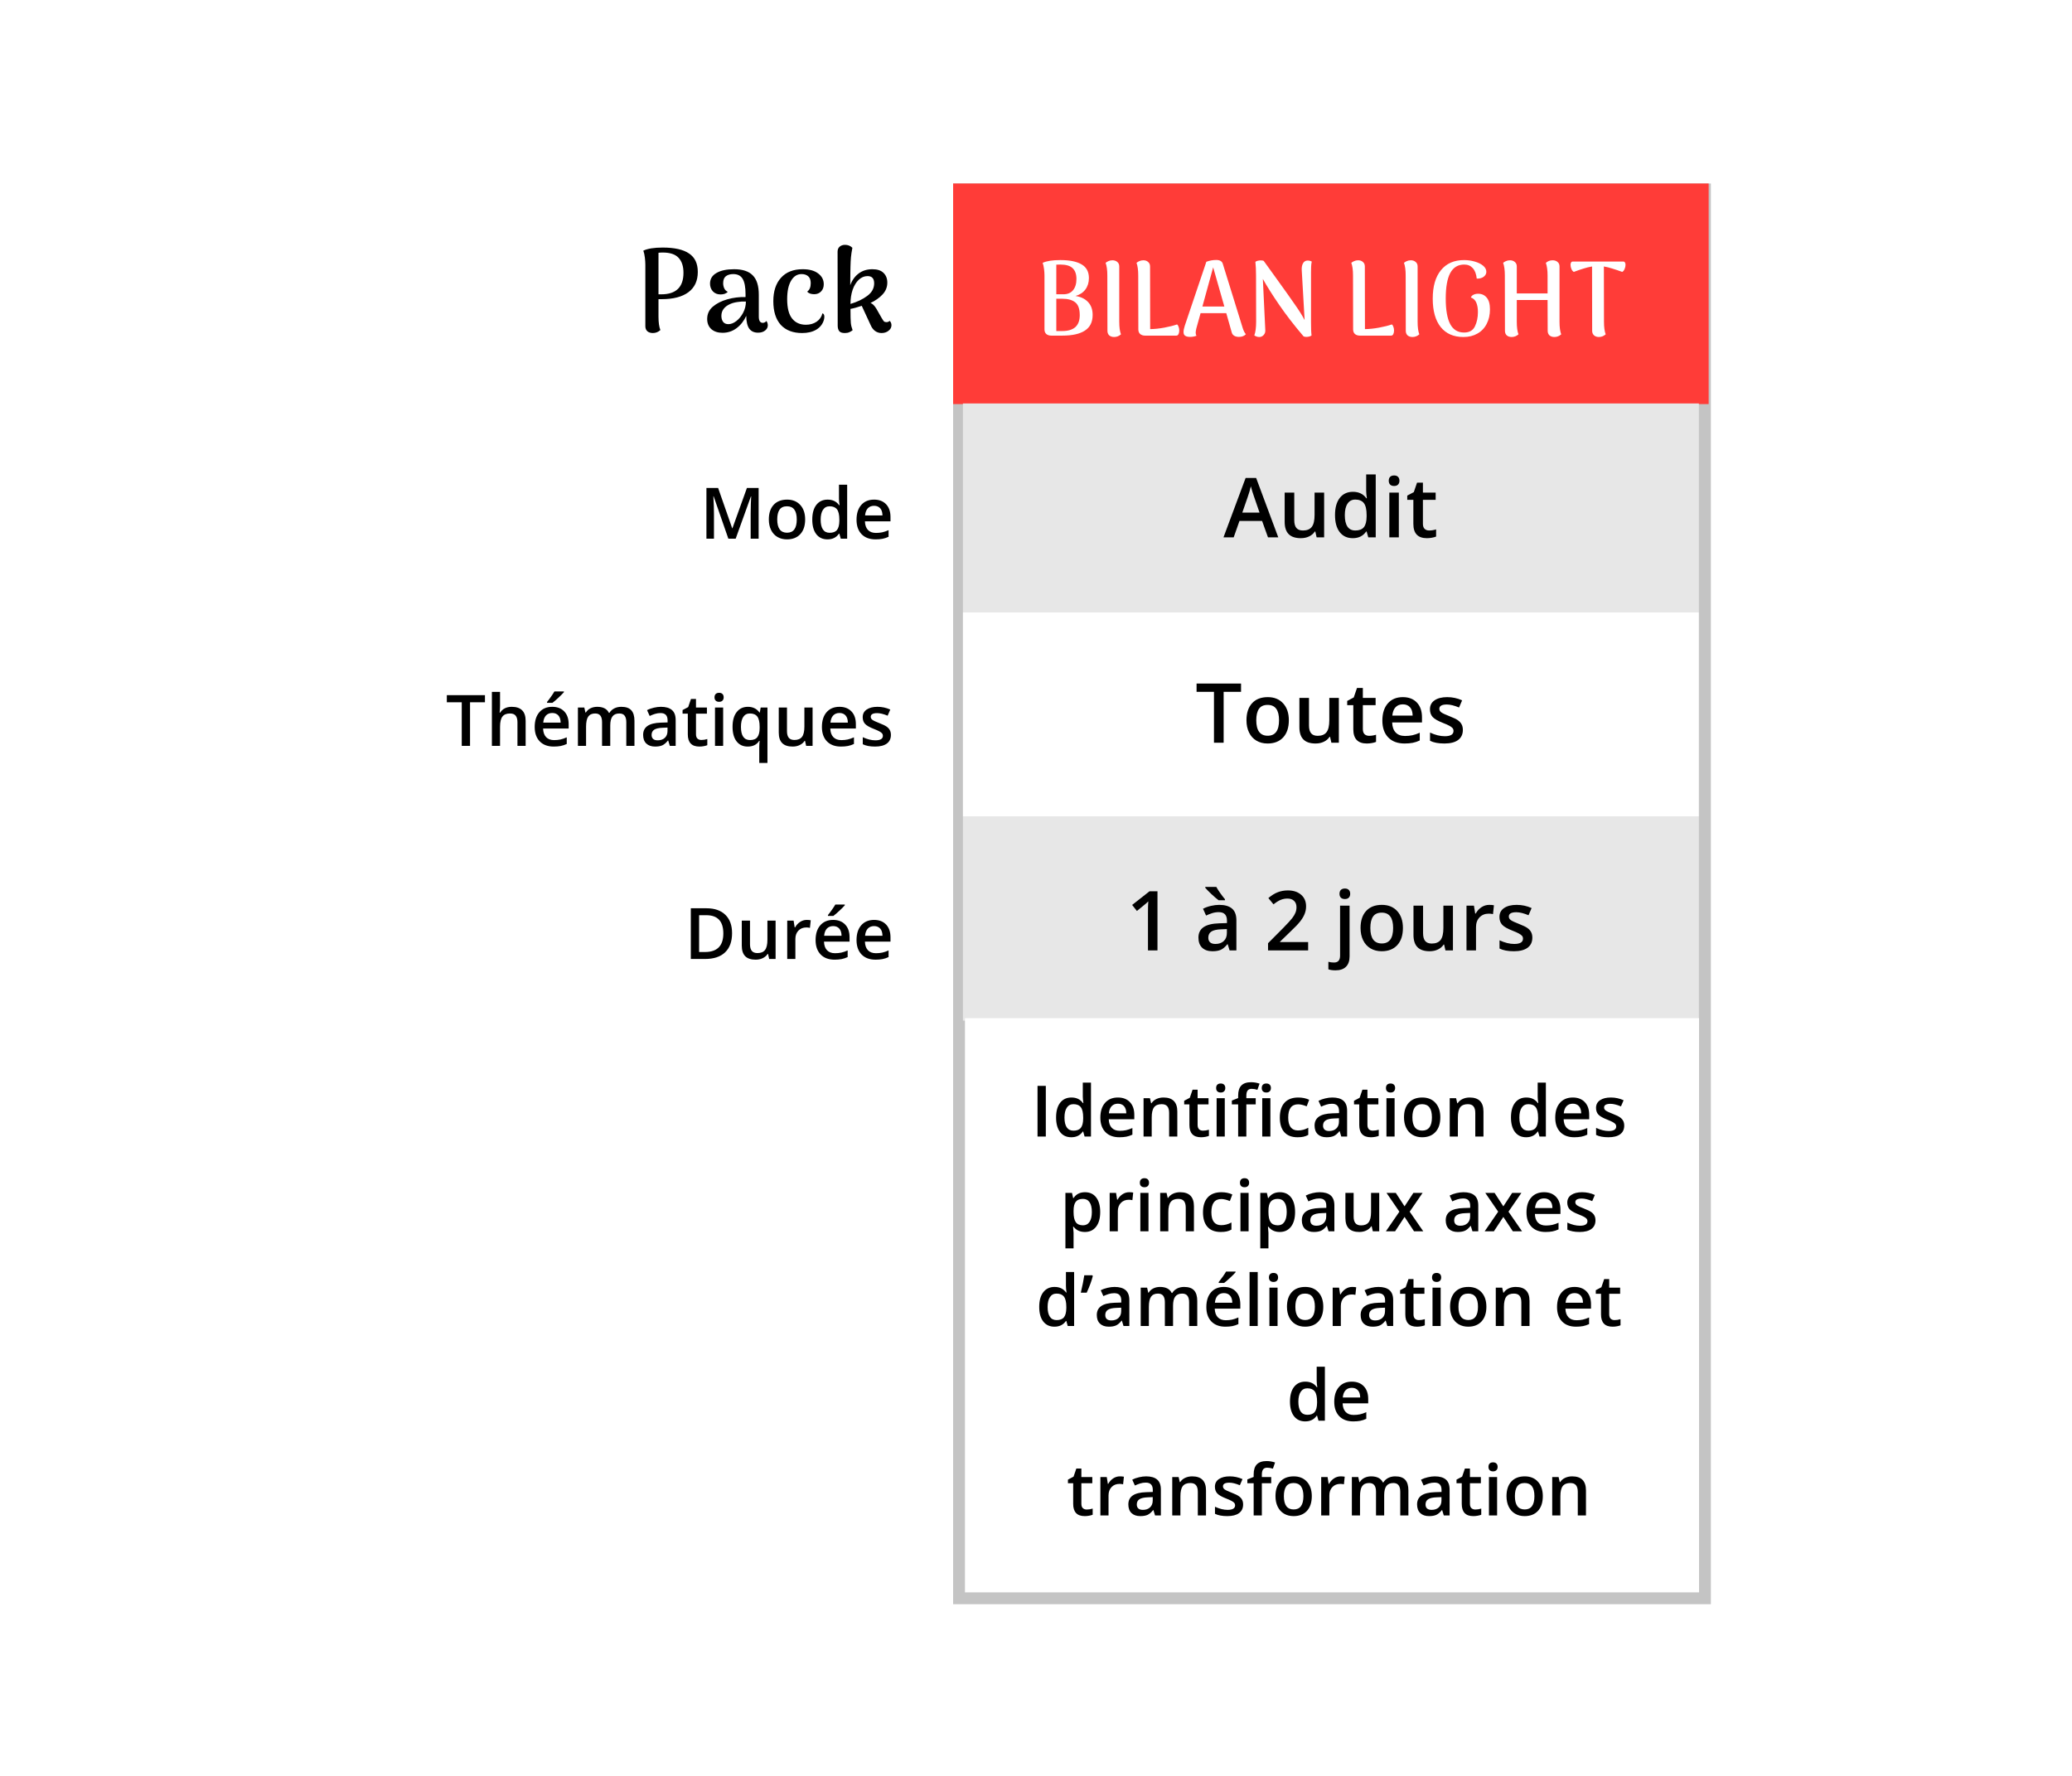 <svg width="350" height="300" viewBox="0 0 350 300" fill="none" xmlns="http://www.w3.org/2000/svg">
<rect width="350" height="300" fill="white"/>
<path d="M111.951 41.82C113.938 41.82 115.418 42.153 116.391 42.82C117.378 43.473 117.871 44.513 117.871 45.94C117.871 47.433 117.344 48.573 116.291 49.36C115.238 50.147 113.718 50.54 111.731 50.54H111.231V53.5C111.231 54.473 111.338 55.227 111.551 55.76C111.178 56.093 110.758 56.26 110.291 56.26C109.904 56.26 109.591 56.16 109.351 55.96C109.124 55.747 109.011 55.46 109.011 55.1V44.72C109.011 44.36 108.984 43.96 108.931 43.52C108.878 43.067 108.791 42.673 108.671 42.34C109.404 41.993 110.498 41.82 111.951 41.82ZM111.691 49.72C114.198 49.72 115.451 48.507 115.451 46.08C115.451 44.973 115.171 44.127 114.611 43.54C114.064 42.953 113.178 42.66 111.951 42.66C111.684 42.66 111.444 42.673 111.231 42.7V49.72H111.691ZM129.456 54.22C129.616 54.433 129.696 54.68 129.696 54.96C129.696 55.307 129.542 55.6 129.236 55.84C128.929 56.08 128.536 56.2 128.056 56.2C127.402 56.2 126.909 55.98 126.576 55.54C126.242 55.087 126.069 54.36 126.056 53.36C125.656 54.227 125.109 54.92 124.416 55.44C123.722 55.96 122.929 56.22 122.036 56.22C121.262 56.22 120.636 56.013 120.156 55.6C119.689 55.173 119.456 54.6 119.456 53.88C119.456 53.04 119.776 52.347 120.416 51.8C121.056 51.253 121.876 50.84 122.876 50.56C123.876 50.28 124.896 50.153 125.936 50.18V49.68C125.936 48.52 125.776 47.667 125.456 47.12C125.136 46.573 124.602 46.3 123.856 46.3C123.349 46.3 122.936 46.42 122.616 46.66C122.309 46.9 122.156 47.293 122.156 47.84C122.156 48.147 122.216 48.433 122.336 48.7C122.456 48.967 122.656 49.167 122.936 49.3C122.802 49.447 122.622 49.56 122.396 49.64C122.182 49.707 121.956 49.74 121.716 49.74C121.182 49.74 120.749 49.567 120.416 49.22C120.096 48.86 119.936 48.427 119.936 47.92C119.936 47.133 120.296 46.533 121.016 46.12C121.736 45.693 122.729 45.48 123.996 45.48C125.436 45.48 126.489 45.827 127.156 46.52C127.836 47.2 128.176 48.293 128.176 49.8V53.48C128.176 54.187 128.402 54.54 128.856 54.54C128.962 54.54 129.069 54.513 129.176 54.46C129.296 54.407 129.389 54.327 129.456 54.22ZM123.036 54.76C123.476 54.76 123.922 54.587 124.376 54.24C124.842 53.88 125.229 53.407 125.536 52.82C125.842 52.233 125.996 51.607 125.996 50.94C125.529 50.913 125.056 50.94 124.576 51.02C124.096 51.087 123.682 51.2 123.336 51.36C122.869 51.56 122.502 51.833 122.236 52.18C121.982 52.513 121.856 52.907 121.856 53.36C121.856 53.76 121.949 54.093 122.136 54.36C122.336 54.627 122.636 54.76 123.036 54.76ZM135.488 56.26C133.941 56.26 132.741 55.8 131.888 54.88C131.048 53.947 130.628 52.613 130.628 50.88C130.628 49.2 131.061 47.88 131.928 46.92C132.794 45.96 134.014 45.48 135.588 45.48C136.721 45.48 137.594 45.72 138.208 46.2C138.834 46.667 139.148 47.273 139.148 48.02C139.148 48.527 138.994 48.933 138.688 49.24C138.394 49.547 138.008 49.7 137.528 49.7C137.301 49.7 137.074 49.667 136.848 49.6C136.634 49.52 136.468 49.407 136.348 49.26C136.748 48.993 136.948 48.52 136.948 47.84C136.948 47.307 136.808 46.92 136.528 46.68C136.248 46.427 135.874 46.3 135.408 46.3C134.661 46.3 134.068 46.673 133.628 47.42C133.188 48.153 132.968 49.193 132.968 50.54C132.968 52.033 133.248 53.127 133.808 53.82C134.368 54.513 135.141 54.86 136.128 54.86C136.834 54.86 137.441 54.687 137.948 54.34C138.454 53.993 138.781 53.52 138.928 52.92C139.141 53 139.248 53.193 139.248 53.5C139.248 53.673 139.221 53.86 139.168 54.06C138.954 54.767 138.521 55.313 137.868 55.7C137.228 56.073 136.434 56.26 135.488 56.26ZM150.283 54.2C150.483 54.4 150.583 54.647 150.583 54.94C150.583 55.313 150.417 55.627 150.083 55.88C149.763 56.133 149.37 56.26 148.903 56.26C148.503 56.26 148.137 56.14 147.803 55.9C147.483 55.66 147.23 55.313 147.043 54.86L145.563 51.66C144.83 51.913 144.197 52.087 143.663 52.18C143.663 53.367 143.683 54.16 143.723 54.56C143.763 54.96 143.863 55.367 144.023 55.78C143.85 55.927 143.663 56.04 143.463 56.12C143.263 56.213 143.01 56.26 142.703 56.26C142.25 56.26 141.937 56.153 141.763 55.94C141.59 55.713 141.503 55.4 141.503 55L141.483 42.52C141.483 42.16 141.597 41.88 141.823 41.68C142.063 41.467 142.37 41.36 142.743 41.36C143.237 41.36 143.65 41.527 143.983 41.86C143.863 42.487 143.783 43.02 143.743 43.46C143.703 43.887 143.677 44.4 143.663 45C143.663 45.387 143.657 45.693 143.643 45.92L143.623 48.18C143.93 47.34 144.403 46.68 145.043 46.2C145.683 45.72 146.457 45.48 147.363 45.48C148.203 45.48 148.83 45.687 149.243 46.1C149.67 46.513 149.883 47.06 149.883 47.74C149.883 48.5 149.617 49.167 149.083 49.74C148.55 50.313 147.87 50.793 147.043 51.18C147.377 51.287 147.71 51.613 148.043 52.16L148.883 53.64C149.07 53.96 149.21 54.173 149.303 54.28C149.41 54.373 149.55 54.42 149.723 54.42C149.95 54.42 150.137 54.347 150.283 54.2ZM143.663 51.34C144.797 51.007 145.743 50.553 146.503 49.98C147.277 49.407 147.663 48.7 147.663 47.86C147.663 47.047 147.29 46.64 146.543 46.64C145.997 46.64 145.503 46.847 145.063 47.26C144.623 47.673 144.277 48.24 144.023 48.96C143.783 49.68 143.663 50.473 143.663 51.34Z" fill="black"/>
<path d="M123.033 91L120.549 83.846H120.502C120.568 84.908 120.602 85.904 120.602 86.834V91H119.33V82.434H121.305L123.684 89.248H123.719L126.168 82.434H128.148V91H126.801V86.764C126.801 86.338 126.811 85.783 126.83 85.1C126.854 84.416 126.873 84.002 126.889 83.857H126.842L124.27 91H123.033ZM136.006 87.748C136.006 88.807 135.734 89.633 135.191 90.227C134.648 90.82 133.893 91.117 132.924 91.117C132.318 91.117 131.783 90.981 131.318 90.707C130.854 90.434 130.496 90.041 130.246 89.529C129.996 89.018 129.871 88.424 129.871 87.748C129.871 86.697 130.141 85.877 130.68 85.287C131.219 84.697 131.979 84.402 132.959 84.402C133.896 84.402 134.639 84.705 135.186 85.311C135.732 85.912 136.006 86.725 136.006 87.748ZM131.289 87.748C131.289 89.244 131.842 89.992 132.947 89.992C134.041 89.992 134.588 89.244 134.588 87.748C134.588 86.268 134.037 85.527 132.936 85.527C132.357 85.527 131.938 85.719 131.676 86.102C131.418 86.484 131.289 87.033 131.289 87.748ZM139.779 91.117C138.971 91.117 138.34 90.824 137.887 90.238C137.434 89.652 137.207 88.83 137.207 87.772C137.207 86.709 137.436 85.883 137.893 85.293C138.354 84.699 138.99 84.402 139.803 84.402C140.654 84.402 141.303 84.717 141.748 85.346H141.818C141.752 84.881 141.719 84.514 141.719 84.244V81.883H143.102V91H142.023L141.783 90.15H141.719C141.277 90.795 140.631 91.117 139.779 91.117ZM140.148 90.004C140.715 90.004 141.127 89.846 141.385 89.529C141.643 89.209 141.775 88.691 141.783 87.977V87.783C141.783 86.967 141.65 86.387 141.385 86.043C141.119 85.699 140.703 85.527 140.137 85.527C139.652 85.527 139.279 85.725 139.018 86.119C138.756 86.51 138.625 87.068 138.625 87.795C138.625 88.514 138.752 89.062 139.006 89.441C139.26 89.816 139.641 90.004 140.148 90.004ZM147.9 91.117C146.893 91.117 146.104 90.824 145.533 90.238C144.967 89.648 144.684 88.838 144.684 87.807C144.684 86.748 144.947 85.916 145.475 85.311C146.002 84.705 146.727 84.402 147.648 84.402C148.504 84.402 149.18 84.662 149.676 85.182C150.172 85.701 150.42 86.416 150.42 87.326V88.07H146.102C146.121 88.699 146.291 89.184 146.611 89.523C146.932 89.859 147.383 90.027 147.965 90.027C148.348 90.027 148.703 89.992 149.031 89.922C149.363 89.848 149.719 89.727 150.098 89.559V90.678C149.762 90.838 149.422 90.951 149.078 91.018C148.734 91.084 148.342 91.117 147.9 91.117ZM147.648 85.445C147.211 85.445 146.859 85.584 146.594 85.861C146.332 86.139 146.176 86.543 146.125 87.074H149.066C149.059 86.539 148.93 86.135 148.68 85.861C148.43 85.584 148.086 85.445 147.648 85.445Z" fill="black"/>
<path d="M79.398 126H77.998V118.635H75.478V117.434H81.918V118.635H79.398V126ZM88.791 126H87.408V122.016C87.408 121.516 87.307 121.143 87.103 120.896C86.904 120.65 86.586 120.527 86.148 120.527C85.57 120.527 85.144 120.701 84.871 121.049C84.602 121.393 84.467 121.971 84.467 122.783V126H83.09V116.883H84.467V119.197C84.467 119.568 84.443 119.965 84.397 120.387H84.484C84.672 120.074 84.932 119.832 85.264 119.66C85.6 119.488 85.99 119.402 86.436 119.402C88.006 119.402 88.791 120.193 88.791 121.775V126ZM93.537 126.117C92.529 126.117 91.74 125.824 91.17 125.238C90.603 124.648 90.32 123.838 90.32 122.807C90.32 121.748 90.584 120.916 91.111 120.311C91.639 119.705 92.363 119.402 93.285 119.402C94.141 119.402 94.816 119.662 95.312 120.182C95.809 120.701 96.057 121.416 96.057 122.326V123.07H91.738C91.758 123.699 91.928 124.184 92.248 124.523C92.568 124.859 93.019 125.027 93.602 125.027C93.984 125.027 94.34 124.992 94.668 124.922C95 124.848 95.356 124.727 95.734 124.559V125.678C95.398 125.838 95.059 125.951 94.715 126.018C94.371 126.084 93.978 126.117 93.537 126.117ZM93.285 120.445C92.848 120.445 92.496 120.584 92.231 120.861C91.969 121.139 91.812 121.543 91.762 122.074H94.703C94.695 121.539 94.566 121.135 94.316 120.861C94.066 120.584 93.723 120.445 93.285 120.445ZM92.406 118.729V118.582C92.629 118.309 92.857 118.004 93.092 117.668C93.33 117.332 93.518 117.045 93.654 116.807H95.254V116.93C95.051 117.168 94.746 117.477 94.34 117.855C93.938 118.23 93.598 118.521 93.32 118.729H92.406ZM103.082 126H101.699V122.004C101.699 121.508 101.605 121.139 101.418 120.896C101.23 120.65 100.938 120.527 100.539 120.527C100.008 120.527 99.617 120.701 99.367 121.049C99.121 121.393 98.998 121.967 98.998 122.771V126H97.621V119.52H98.699L98.893 120.369H98.963C99.143 120.061 99.402 119.822 99.742 119.654C100.086 119.486 100.463 119.402 100.873 119.402C101.869 119.402 102.529 119.742 102.854 120.422H102.947C103.139 120.102 103.408 119.852 103.756 119.672C104.104 119.492 104.502 119.402 104.951 119.402C105.725 119.402 106.287 119.598 106.639 119.988C106.994 120.379 107.172 120.975 107.172 121.775V126H105.795V122.004C105.795 121.508 105.699 121.139 105.508 120.896C105.32 120.65 105.027 120.527 104.629 120.527C104.094 120.527 103.701 120.695 103.451 121.031C103.205 121.363 103.082 121.875 103.082 122.566V126ZM113.148 126L112.873 125.098H112.826C112.514 125.492 112.199 125.762 111.883 125.906C111.566 126.047 111.16 126.117 110.664 126.117C110.027 126.117 109.529 125.945 109.17 125.602C108.814 125.258 108.637 124.771 108.637 124.143C108.637 123.475 108.885 122.971 109.381 122.631C109.877 122.291 110.633 122.105 111.648 122.074L112.768 122.039V121.693C112.768 121.279 112.67 120.971 112.475 120.768C112.283 120.561 111.984 120.457 111.578 120.457C111.246 120.457 110.928 120.506 110.623 120.604C110.318 120.701 110.025 120.816 109.744 120.949L109.299 119.965C109.65 119.781 110.035 119.643 110.453 119.549C110.871 119.451 111.266 119.402 111.637 119.402C112.461 119.402 113.082 119.582 113.5 119.941C113.922 120.301 114.133 120.865 114.133 121.635V126H113.148ZM111.098 125.062C111.598 125.062 111.998 124.924 112.299 124.646C112.604 124.365 112.756 123.973 112.756 123.469V122.906L111.924 122.941C111.275 122.965 110.803 123.074 110.506 123.27C110.213 123.461 110.066 123.756 110.066 124.154C110.066 124.443 110.152 124.668 110.324 124.828C110.496 124.984 110.754 125.062 111.098 125.062ZM118.469 125.004C118.805 125.004 119.141 124.951 119.477 124.846V125.883C119.324 125.949 119.127 126.004 118.885 126.047C118.646 126.094 118.398 126.117 118.141 126.117C116.836 126.117 116.184 125.43 116.184 124.055V120.562H115.299V119.953L116.248 119.449L116.717 118.078H117.566V119.52H119.412V120.562H117.566V124.031C117.566 124.363 117.648 124.609 117.812 124.77C117.98 124.926 118.199 125.004 118.469 125.004ZM122.154 126H120.777V119.52H122.154V126ZM120.695 117.803C120.695 117.557 120.762 117.367 120.895 117.234C121.031 117.102 121.225 117.035 121.475 117.035C121.717 117.035 121.904 117.102 122.037 117.234C122.174 117.367 122.242 117.557 122.242 117.803C122.242 118.037 122.174 118.223 122.037 118.359C121.904 118.492 121.717 118.559 121.475 118.559C121.225 118.559 121.031 118.492 120.895 118.359C120.762 118.223 120.695 118.037 120.695 117.803ZM126.695 125.016C127.273 125.016 127.688 124.85 127.938 124.518C128.191 124.182 128.318 123.676 128.318 123V122.783C128.318 121.982 128.188 121.406 127.926 121.055C127.668 120.703 127.25 120.527 126.672 120.527C126.18 120.527 125.805 120.723 125.547 121.113C125.289 121.504 125.16 122.064 125.16 122.795C125.16 124.275 125.672 125.016 126.695 125.016ZM126.303 126.117C125.502 126.117 124.875 125.824 124.422 125.238C123.969 124.648 123.742 123.826 123.742 122.771C123.742 121.717 123.973 120.893 124.434 120.299C124.895 119.701 125.529 119.402 126.338 119.402C126.744 119.402 127.107 119.479 127.428 119.631C127.752 119.779 128.041 120.025 128.295 120.369H128.342L128.494 119.52H129.637V128.883H128.254V126.135C128.254 125.963 128.262 125.781 128.277 125.59C128.293 125.398 128.307 125.252 128.318 125.15H128.242C127.836 125.795 127.189 126.117 126.303 126.117ZM136.176 126L135.982 125.15H135.912C135.721 125.451 135.447 125.688 135.092 125.859C134.74 126.031 134.338 126.117 133.885 126.117C133.1 126.117 132.514 125.922 132.127 125.531C131.74 125.141 131.547 124.549 131.547 123.756V119.52H132.936V123.516C132.936 124.012 133.037 124.385 133.24 124.635C133.443 124.881 133.762 125.004 134.195 125.004C134.773 125.004 135.197 124.832 135.467 124.488C135.74 124.141 135.877 123.561 135.877 122.748V119.52H137.26V126H136.176ZM142.053 126.117C141.045 126.117 140.256 125.824 139.686 125.238C139.119 124.648 138.836 123.838 138.836 122.807C138.836 121.748 139.1 120.916 139.627 120.311C140.154 119.705 140.879 119.402 141.801 119.402C142.656 119.402 143.332 119.662 143.828 120.182C144.324 120.701 144.572 121.416 144.572 122.326V123.07H140.254C140.273 123.699 140.443 124.184 140.764 124.523C141.084 124.859 141.535 125.027 142.117 125.027C142.5 125.027 142.855 124.992 143.184 124.922C143.516 124.848 143.871 124.727 144.25 124.559V125.678C143.914 125.838 143.574 125.951 143.23 126.018C142.887 126.084 142.494 126.117 142.053 126.117ZM141.801 120.445C141.363 120.445 141.012 120.584 140.746 120.861C140.484 121.139 140.328 121.543 140.277 122.074H143.219C143.211 121.539 143.082 121.135 142.832 120.861C142.582 120.584 142.238 120.445 141.801 120.445ZM150.49 124.154C150.49 124.787 150.26 125.273 149.799 125.613C149.338 125.949 148.678 126.117 147.818 126.117C146.955 126.117 146.262 125.986 145.738 125.725V124.535C146.5 124.887 147.209 125.062 147.865 125.062C148.713 125.062 149.137 124.807 149.137 124.295C149.137 124.131 149.09 123.994 148.996 123.885C148.902 123.775 148.748 123.662 148.533 123.545C148.318 123.428 148.02 123.295 147.637 123.146C146.891 122.857 146.385 122.568 146.119 122.279C145.857 121.99 145.727 121.615 145.727 121.154C145.727 120.6 145.949 120.17 146.395 119.865C146.844 119.557 147.453 119.402 148.223 119.402C148.984 119.402 149.705 119.557 150.385 119.865L149.939 120.902C149.24 120.613 148.652 120.469 148.176 120.469C147.449 120.469 147.086 120.676 147.086 121.09C147.086 121.293 147.18 121.465 147.367 121.605C147.559 121.746 147.973 121.939 148.609 122.186C149.145 122.393 149.533 122.582 149.775 122.754C150.018 122.926 150.197 123.125 150.314 123.352C150.432 123.574 150.49 123.842 150.49 124.154Z" fill="black"/>
<path d="M123.66 157.635C123.66 159.049 123.268 160.131 122.482 160.881C121.697 161.627 120.566 162 119.09 162H116.693V153.434H119.342C120.705 153.434 121.766 153.801 122.523 154.535C123.281 155.27 123.66 156.303 123.66 157.635ZM122.184 157.682C122.184 155.631 121.225 154.605 119.307 154.605H118.094V160.822H119.09C121.152 160.822 122.184 159.775 122.184 157.682ZM129.93 162L129.736 161.15H129.666C129.475 161.451 129.201 161.688 128.846 161.859C128.494 162.031 128.092 162.117 127.639 162.117C126.854 162.117 126.268 161.922 125.881 161.531C125.494 161.141 125.301 160.549 125.301 159.756V155.52H126.689V159.516C126.689 160.012 126.791 160.385 126.994 160.635C127.197 160.881 127.516 161.004 127.949 161.004C128.527 161.004 128.951 160.832 129.221 160.488C129.494 160.141 129.631 159.561 129.631 158.748V155.52H131.014V162H129.93ZM136.264 155.402C136.541 155.402 136.77 155.422 136.949 155.461L136.814 156.744C136.619 156.697 136.416 156.674 136.205 156.674C135.654 156.674 135.207 156.854 134.863 157.213C134.523 157.572 134.354 158.039 134.354 158.613V162H132.977V155.52H134.055L134.236 156.662H134.307C134.521 156.275 134.801 155.969 135.145 155.742C135.492 155.516 135.865 155.402 136.264 155.402ZM140.986 162.117C139.979 162.117 139.189 161.824 138.619 161.238C138.053 160.648 137.77 159.838 137.77 158.807C137.77 157.748 138.033 156.916 138.561 156.311C139.088 155.705 139.812 155.402 140.734 155.402C141.59 155.402 142.266 155.662 142.762 156.182C143.258 156.701 143.506 157.416 143.506 158.326V159.07H139.188C139.207 159.699 139.377 160.184 139.697 160.523C140.018 160.859 140.469 161.027 141.051 161.027C141.434 161.027 141.789 160.992 142.117 160.922C142.449 160.848 142.805 160.727 143.184 160.559V161.678C142.848 161.838 142.508 161.951 142.164 162.018C141.82 162.084 141.428 162.117 140.986 162.117ZM140.734 156.445C140.297 156.445 139.945 156.584 139.68 156.861C139.418 157.139 139.262 157.543 139.211 158.074H142.152C142.145 157.539 142.016 157.135 141.766 156.861C141.516 156.584 141.172 156.445 140.734 156.445ZM139.855 154.729V154.582C140.078 154.309 140.307 154.004 140.541 153.668C140.779 153.332 140.967 153.045 141.104 152.807H142.703V152.93C142.5 153.168 142.195 153.477 141.789 153.855C141.387 154.23 141.047 154.521 140.77 154.729H139.855ZM147.9 162.117C146.893 162.117 146.104 161.824 145.533 161.238C144.967 160.648 144.684 159.838 144.684 158.807C144.684 157.748 144.947 156.916 145.475 156.311C146.002 155.705 146.727 155.402 147.648 155.402C148.504 155.402 149.18 155.662 149.676 156.182C150.172 156.701 150.42 157.416 150.42 158.326V159.07H146.102C146.121 159.699 146.291 160.184 146.611 160.523C146.932 160.859 147.383 161.027 147.965 161.027C148.348 161.027 148.703 160.992 149.031 160.922C149.363 160.848 149.719 160.727 150.098 160.559V161.678C149.762 161.838 149.422 161.951 149.078 162.018C148.734 162.084 148.342 162.117 147.9 162.117ZM147.648 156.445C147.211 156.445 146.859 156.584 146.594 156.861C146.332 157.139 146.176 157.543 146.125 158.074H149.066C149.059 157.539 148.93 157.135 148.68 156.861C148.43 156.584 148.086 156.445 147.648 156.445Z" fill="black"/>
<rect x="162" y="32" width="126" height="238" fill="#C4C4C4" stroke="#C4C4C4" stroke-width="2"/>
<rect x="161" y="31" width="127.624" height="37.263" fill="#FF3C38"/>
<rect x="162.653" y="68.153" width="124.318" height="35.29" fill="#E7E7E7"/>
<rect x="162.653" y="137.932" width="124.318" height="34.488" fill="#E7E7E7"/>
<rect x="162.653" y="103.443" width="124.318" height="34.488" fill="white"/>
<rect x="163" y="172" width="124" height="97" fill="white"/>
<path d="M181.67 50C182.57 50.132 183.278 50.474 183.794 51.026C184.31 51.566 184.568 52.292 184.568 53.204C184.568 54.404 184.13 55.286 183.254 55.85C182.39 56.414 181.124 56.696 179.456 56.696H177.584C177.236 56.696 176.954 56.606 176.738 56.426C176.534 56.234 176.432 55.976 176.432 55.652V46.544C176.432 46.22 176.408 45.86 176.36 45.464C176.312 45.056 176.234 44.702 176.126 44.402C176.786 44.09 177.782 43.934 179.114 43.934C180.698 43.934 181.898 44.18 182.714 44.672C183.53 45.152 183.938 45.92 183.938 46.976C183.938 47.72 183.74 48.362 183.344 48.902C182.948 49.43 182.39 49.796 181.67 50ZM179.096 44.69C178.76 44.69 178.538 44.696 178.43 44.708V49.712H179.582C180.302 49.724 180.854 49.502 181.238 49.046C181.634 48.578 181.832 47.936 181.832 47.12C181.832 46.316 181.616 45.71 181.184 45.302C180.764 44.894 180.068 44.69 179.096 44.69ZM179.438 55.922C181.406 55.922 182.39 55.028 182.39 53.24C182.39 52.196 182.138 51.476 181.634 51.08C181.13 50.672 180.404 50.468 179.456 50.468H178.43V55.922H179.438ZM188.2 56.93C187.864 56.93 187.588 56.84 187.372 56.66C187.168 56.468 187.066 56.21 187.066 55.886L187.048 46.544C187.048 45.632 186.952 44.918 186.76 44.402C186.88 44.294 187.036 44.198 187.228 44.114C187.432 44.018 187.66 43.97 187.912 43.97C188.248 43.97 188.524 44.066 188.74 44.258C188.956 44.438 189.064 44.69 189.064 45.014V54.338C189.064 55.274 189.16 55.988 189.352 56.48C189.016 56.78 188.632 56.93 188.2 56.93ZM194.285 55.598C195.053 55.586 195.851 55.502 196.679 55.346C197.519 55.19 198.233 55.01 198.821 54.806C198.941 54.878 199.031 55.016 199.091 55.22C199.163 55.412 199.199 55.616 199.199 55.832C199.199 56.072 199.157 56.276 199.073 56.444C198.989 56.612 198.869 56.696 198.713 56.696H193.421C193.085 56.696 192.809 56.606 192.593 56.426C192.389 56.234 192.287 55.976 192.287 55.652L192.269 46.544C192.269 45.632 192.173 44.918 191.981 44.402C192.101 44.294 192.257 44.198 192.449 44.114C192.653 44.018 192.881 43.97 193.133 43.97C193.469 43.97 193.739 44.066 193.943 44.258C194.159 44.438 194.267 44.69 194.267 45.014L194.285 55.598ZM209.93 55.454C210.074 55.898 210.248 56.234 210.452 56.462C210.176 56.762 209.786 56.912 209.282 56.912C208.958 56.912 208.688 56.846 208.472 56.714C208.256 56.582 208.118 56.39 208.058 56.138L207.14 52.898H202.802L202.082 55.49C202.01 55.802 201.974 56.042 201.974 56.21C201.974 56.426 202.022 56.594 202.118 56.714C201.77 56.846 201.41 56.912 201.038 56.912C200.654 56.912 200.372 56.846 200.192 56.714C200.012 56.594 199.922 56.39 199.922 56.102C199.922 55.802 199.994 55.436 200.138 55.004L203.774 44.222C204.314 44.018 204.872 43.916 205.448 43.916C206.072 43.916 206.444 44.144 206.564 44.6L209.93 55.454ZM206.816 51.782L204.926 45.158L203.108 51.782H206.816ZM212.725 56.93C212.425 56.93 212.143 56.84 211.879 56.66C212.083 56.108 212.185 55.334 212.185 54.338L212.167 46.58C212.167 45.632 212.131 44.852 212.059 44.24C212.131 44.168 212.251 44.108 212.419 44.06C212.599 44.012 212.779 43.988 212.959 43.988C213.235 43.988 213.409 44.024 213.481 44.096C214.165 45.056 214.879 46.046 215.623 47.066C216.991 48.962 218.035 50.432 218.755 51.476C219.487 52.52 220.027 53.384 220.375 54.068L219.889 45.644C219.865 45.2 219.925 44.834 220.069 44.546C220.213 44.246 220.435 44.072 220.735 44.024C221.035 43.988 221.317 44.042 221.581 44.186C221.521 44.426 221.485 44.726 221.473 45.086C221.461 45.434 221.455 45.746 221.455 46.022V54.392C221.455 54.848 221.461 55.268 221.473 55.652C221.485 56.036 221.509 56.372 221.545 56.66C221.485 56.732 221.365 56.792 221.185 56.84C221.017 56.888 220.843 56.912 220.663 56.912C220.471 56.912 220.315 56.882 220.195 56.822C218.611 54.962 217.243 53.192 216.091 51.512C214.939 49.832 214.015 48.368 213.319 47.12L213.733 55.76C213.757 56.096 213.661 56.378 213.445 56.606C213.241 56.822 213.001 56.93 212.725 56.93ZM230.566 55.598C231.334 55.586 232.132 55.502 232.96 55.346C233.8 55.19 234.514 55.01 235.102 54.806C235.222 54.878 235.312 55.016 235.372 55.22C235.444 55.412 235.48 55.616 235.48 55.832C235.48 56.072 235.438 56.276 235.354 56.444C235.27 56.612 235.15 56.696 234.994 56.696H229.702C229.366 56.696 229.09 56.606 228.874 56.426C228.67 56.234 228.568 55.976 228.568 55.652L228.55 46.544C228.55 45.632 228.454 44.918 228.262 44.402C228.382 44.294 228.538 44.198 228.73 44.114C228.934 44.018 229.162 43.97 229.414 43.97C229.75 43.97 230.02 44.066 230.224 44.258C230.44 44.438 230.548 44.69 230.548 45.014L230.566 55.598ZM238.597 56.93C238.261 56.93 237.985 56.84 237.769 56.66C237.565 56.468 237.463 56.21 237.463 55.886L237.445 46.544C237.445 45.632 237.349 44.918 237.157 44.402C237.277 44.294 237.433 44.198 237.625 44.114C237.829 44.018 238.057 43.97 238.309 43.97C238.645 43.97 238.921 44.066 239.137 44.258C239.353 44.438 239.461 44.69 239.461 45.014V54.338C239.461 55.274 239.557 55.988 239.749 56.48C239.413 56.78 239.029 56.93 238.597 56.93ZM247.201 56.93C245.545 56.93 244.267 56.372 243.367 55.256C242.467 54.128 242.017 52.526 242.017 50.45C242.017 48.374 242.479 46.772 243.403 45.644C244.327 44.504 245.629 43.934 247.309 43.934C247.933 43.934 248.533 44.018 249.109 44.186C249.697 44.354 250.171 44.588 250.531 44.888C250.891 45.188 251.071 45.53 251.071 45.914C251.071 46.238 250.927 46.514 250.639 46.742C250.351 46.97 249.955 47.078 249.451 47.066C249.367 46.274 249.139 45.68 248.767 45.284C248.407 44.888 247.933 44.69 247.345 44.69C246.277 44.69 245.485 45.17 244.969 46.13C244.465 47.078 244.213 48.512 244.213 50.432C244.213 52.364 244.465 53.804 244.969 54.752C245.473 55.7 246.253 56.174 247.309 56.174C248.197 56.174 248.809 55.826 249.145 55.13C249.481 54.434 249.649 53.63 249.649 52.718C249.649 52.082 249.559 51.554 249.379 51.134C249.199 50.702 248.893 50.408 248.461 50.252C248.533 50.048 248.683 49.892 248.911 49.784C249.139 49.676 249.397 49.622 249.685 49.622C250.285 49.622 250.765 49.838 251.125 50.27C251.497 50.702 251.683 51.362 251.683 52.25C251.683 53.186 251.497 54.008 251.125 54.716C250.765 55.424 250.243 55.97 249.559 56.354C248.887 56.738 248.101 56.93 247.201 56.93ZM263.431 54.338C263.431 55.274 263.527 55.988 263.719 56.48C263.383 56.78 262.999 56.93 262.567 56.93C262.231 56.93 261.955 56.84 261.739 56.66C261.535 56.468 261.433 56.21 261.433 55.886L261.415 50.684H256.213V54.338C256.213 55.274 256.309 55.988 256.501 56.48C256.165 56.78 255.781 56.93 255.349 56.93C255.013 56.93 254.737 56.84 254.521 56.66C254.317 56.468 254.215 56.21 254.215 55.886L254.197 46.544C254.197 45.632 254.101 44.918 253.909 44.402C254.029 44.294 254.185 44.198 254.377 44.114C254.581 44.018 254.809 43.97 255.061 43.97C255.397 43.97 255.673 44.066 255.889 44.258C256.105 44.438 256.213 44.69 256.213 45.014V49.568H261.415V46.544C261.415 45.68 261.319 44.966 261.127 44.402C261.451 44.114 261.829 43.97 262.261 43.97C262.609 43.97 262.891 44.066 263.107 44.258C263.323 44.438 263.431 44.69 263.431 45.014V54.338ZM274.238 44.186C274.346 44.186 274.43 44.24 274.49 44.348C274.55 44.444 274.58 44.576 274.58 44.744C274.58 44.984 274.526 45.224 274.418 45.464C274.31 45.704 274.178 45.86 274.022 45.932C273.398 45.704 272.846 45.518 272.366 45.374C271.886 45.218 271.406 45.098 270.926 45.014L270.944 54.338C270.944 55.274 271.04 55.988 271.232 56.48C270.896 56.78 270.512 56.93 270.08 56.93C269.744 56.93 269.468 56.834 269.252 56.642C269.048 56.45 268.946 56.198 268.946 55.886L268.928 45.014C268.448 45.098 267.962 45.218 267.47 45.374C266.99 45.518 266.45 45.704 265.85 45.932C265.694 45.86 265.562 45.704 265.454 45.464C265.346 45.224 265.292 44.984 265.292 44.744C265.292 44.576 265.322 44.444 265.382 44.348C265.442 44.24 265.526 44.186 265.634 44.186H274.238Z" fill="white"/>
<path d="M214.189 90.778L213.191 88.003H209.37L208.392 90.778H206.669L210.409 80.743H212.186L215.925 90.778H214.189ZM212.76 86.594L211.824 83.874C211.755 83.691 211.66 83.404 211.537 83.012C211.418 82.62 211.336 82.333 211.291 82.151C211.168 82.712 210.988 83.325 210.751 83.99L209.848 86.594H212.76ZM222.406 90.778L222.18 89.787H222.098C221.875 90.138 221.556 90.413 221.141 90.614C220.731 90.814 220.262 90.915 219.733 90.915C218.817 90.915 218.133 90.687 217.682 90.231C217.231 89.775 217.005 89.085 217.005 88.16V83.217H218.626V87.879C218.626 88.458 218.744 88.894 218.981 89.185C219.218 89.472 219.589 89.616 220.095 89.616C220.77 89.616 221.264 89.415 221.579 89.014C221.898 88.609 222.057 87.932 222.057 86.984V83.217H223.67V90.778H222.406ZM228.51 90.915C227.567 90.915 226.831 90.573 226.302 89.889C225.774 89.206 225.509 88.246 225.509 87.011C225.509 85.772 225.776 84.808 226.309 84.12C226.847 83.427 227.59 83.081 228.538 83.081C229.531 83.081 230.288 83.448 230.807 84.181H230.889C230.812 83.639 230.773 83.211 230.773 82.896V80.141H232.386V90.778H231.128L230.848 89.787H230.773C230.258 90.539 229.504 90.915 228.51 90.915ZM228.941 89.616C229.602 89.616 230.083 89.431 230.383 89.062C230.684 88.688 230.839 88.085 230.848 87.251V87.025C230.848 86.073 230.693 85.396 230.383 84.995C230.073 84.594 229.588 84.393 228.927 84.393C228.362 84.393 227.927 84.623 227.622 85.084C227.316 85.539 227.164 86.191 227.164 87.039C227.164 87.877 227.312 88.517 227.608 88.96C227.904 89.397 228.349 89.616 228.941 89.616ZM236.29 90.778H234.683V83.217H236.29V90.778ZM234.587 81.215C234.587 80.927 234.665 80.706 234.82 80.551C234.979 80.396 235.205 80.319 235.497 80.319C235.779 80.319 235.998 80.396 236.153 80.551C236.312 80.706 236.392 80.927 236.392 81.215C236.392 81.488 236.312 81.704 236.153 81.864C235.998 82.019 235.779 82.096 235.497 82.096C235.205 82.096 234.979 82.019 234.82 81.864C234.665 81.704 234.587 81.488 234.587 81.215ZM241.41 89.616C241.802 89.616 242.194 89.554 242.586 89.431V90.641C242.408 90.719 242.178 90.782 241.895 90.833C241.617 90.887 241.328 90.915 241.027 90.915C239.505 90.915 238.744 90.113 238.744 88.508V84.434H237.711V83.723L238.819 83.135L239.366 81.536H240.357V83.217H242.51V84.434H240.357V88.481C240.357 88.868 240.453 89.156 240.644 89.342C240.84 89.525 241.095 89.616 241.41 89.616Z" fill="black"/>
<path d="M206.697 125.464H205.063V116.871H202.124V115.47H209.636V116.871H206.697V125.464ZM217.71 121.67C217.71 122.905 217.393 123.869 216.759 124.562C216.126 125.254 215.244 125.601 214.114 125.601C213.407 125.601 212.783 125.441 212.241 125.122C211.698 124.803 211.281 124.345 210.99 123.748C210.698 123.151 210.552 122.458 210.552 121.67C210.552 120.444 210.867 119.487 211.496 118.799C212.125 118.111 213.011 117.767 214.155 117.767C215.249 117.767 216.114 118.12 216.752 118.826C217.391 119.528 217.71 120.476 217.71 121.67ZM212.207 121.67C212.207 123.415 212.851 124.288 214.141 124.288C215.417 124.288 216.055 123.415 216.055 121.67C216.055 119.943 215.413 119.079 214.127 119.079C213.453 119.079 212.963 119.303 212.658 119.749C212.357 120.196 212.207 120.836 212.207 121.67ZM224.894 125.464L224.669 124.473H224.586C224.363 124.824 224.044 125.099 223.629 125.3C223.219 125.5 222.75 125.601 222.221 125.601C221.305 125.601 220.622 125.373 220.17 124.917C219.719 124.461 219.494 123.771 219.494 122.846V117.903H221.114V122.566C221.114 123.144 221.232 123.58 221.469 123.871C221.706 124.158 222.078 124.302 222.584 124.302C223.258 124.302 223.752 124.101 224.067 123.7C224.386 123.295 224.545 122.618 224.545 121.67V117.903H226.159V125.464H224.894ZM231.265 124.302C231.657 124.302 232.049 124.24 232.441 124.117V125.327C232.263 125.405 232.033 125.469 231.751 125.519C231.473 125.573 231.183 125.601 230.882 125.601C229.36 125.601 228.599 124.799 228.599 123.194V119.12H227.567V118.409L228.674 117.821L229.221 116.222H230.212V117.903H232.366V119.12H230.212V123.167C230.212 123.554 230.308 123.842 230.5 124.028C230.696 124.211 230.951 124.302 231.265 124.302ZM237.26 125.601C236.085 125.601 235.164 125.259 234.499 124.575C233.838 123.887 233.507 122.942 233.507 121.738C233.507 120.503 233.815 119.533 234.43 118.826C235.045 118.12 235.891 117.767 236.966 117.767C237.964 117.767 238.753 118.07 239.332 118.676C239.91 119.282 240.2 120.116 240.2 121.178V122.046H235.162C235.184 122.78 235.383 123.345 235.756 123.741C236.13 124.133 236.656 124.329 237.336 124.329C237.782 124.329 238.197 124.288 238.58 124.206C238.967 124.12 239.382 123.978 239.824 123.782V125.088C239.432 125.275 239.035 125.407 238.634 125.484C238.233 125.562 237.775 125.601 237.26 125.601ZM236.966 118.984C236.456 118.984 236.046 119.145 235.736 119.469C235.431 119.792 235.248 120.264 235.189 120.884H238.621C238.612 120.26 238.461 119.788 238.169 119.469C237.878 119.145 237.477 118.984 236.966 118.984ZM247.104 123.311C247.104 124.049 246.835 124.616 246.297 125.013C245.76 125.405 244.989 125.601 243.987 125.601C242.98 125.601 242.171 125.448 241.56 125.143V123.755C242.449 124.165 243.276 124.37 244.042 124.37C245.03 124.37 245.525 124.072 245.525 123.475C245.525 123.283 245.47 123.124 245.361 122.996C245.252 122.869 245.072 122.736 244.821 122.6C244.57 122.463 244.222 122.308 243.775 122.135C242.905 121.798 242.314 121.46 242.004 121.123C241.699 120.786 241.546 120.348 241.546 119.811C241.546 119.164 241.806 118.662 242.326 118.307C242.85 117.947 243.561 117.767 244.459 117.767C245.347 117.767 246.188 117.947 246.981 118.307L246.461 119.517C245.646 119.179 244.96 119.011 244.404 119.011C243.556 119.011 243.132 119.252 243.132 119.735C243.132 119.972 243.242 120.173 243.461 120.337C243.684 120.501 244.167 120.727 244.91 121.014C245.534 121.255 245.988 121.476 246.27 121.677C246.553 121.877 246.762 122.11 246.899 122.374C247.036 122.634 247.104 122.946 247.104 123.311Z" fill="black"/>
<path d="M195.52 160.556H193.914V154.103C193.914 153.333 193.932 152.722 193.968 152.271C193.863 152.38 193.734 152.501 193.579 152.633C193.428 152.765 192.918 153.185 192.047 153.891L191.241 152.872L194.18 150.562H195.52V160.556ZM207.702 160.556L207.38 159.503H207.326C206.961 159.964 206.594 160.278 206.225 160.447C205.856 160.611 205.382 160.693 204.803 160.693C204.06 160.693 203.479 160.492 203.06 160.091C202.645 159.69 202.438 159.123 202.438 158.389C202.438 157.61 202.727 157.022 203.306 156.625C203.885 156.229 204.767 156.012 205.952 155.976L207.257 155.935V155.532C207.257 155.049 207.143 154.689 206.916 154.452C206.692 154.21 206.344 154.089 205.87 154.089C205.482 154.089 205.111 154.146 204.755 154.26C204.4 154.374 204.058 154.509 203.73 154.663L203.21 153.515C203.621 153.301 204.07 153.139 204.557 153.03C205.045 152.916 205.505 152.859 205.938 152.859C206.9 152.859 207.624 153.068 208.112 153.488C208.604 153.907 208.85 154.565 208.85 155.463V160.556H207.702ZM205.309 159.462C205.892 159.462 206.36 159.3 206.71 158.977C207.066 158.649 207.244 158.191 207.244 157.603V156.947L206.273 156.988C205.516 157.015 204.965 157.143 204.619 157.37C204.277 157.594 204.106 157.938 204.106 158.403C204.106 158.74 204.206 159.002 204.407 159.189C204.607 159.371 204.908 159.462 205.309 159.462ZM205.835 152.073C205.521 151.836 205.122 151.494 204.639 151.047C204.161 150.596 203.812 150.238 203.593 149.974V149.83H205.459C205.633 150.149 205.867 150.516 206.164 150.931C206.464 151.346 206.715 151.669 206.916 151.902V152.073H205.835ZM220.97 160.556H214.196V159.339L216.773 156.748C217.534 155.969 218.038 155.418 218.284 155.094C218.534 154.766 218.717 154.458 218.831 154.171C218.945 153.884 219.001 153.577 219.001 153.248C219.001 152.797 218.865 152.442 218.591 152.182C218.322 151.922 217.949 151.792 217.47 151.792C217.087 151.792 216.716 151.863 216.356 152.004C216.001 152.146 215.588 152.401 215.119 152.77L214.251 151.71C214.806 151.241 215.347 150.908 215.871 150.712C216.395 150.516 216.953 150.418 217.545 150.418C218.475 150.418 219.22 150.662 219.781 151.15C220.341 151.633 220.622 152.285 220.622 153.105C220.622 153.556 220.54 153.984 220.376 154.39C220.216 154.796 219.968 155.215 219.63 155.648C219.298 156.076 218.742 156.657 217.962 157.391L216.226 159.073V159.141H220.97V160.556ZM225.591 163.919C225.108 163.919 224.707 163.862 224.388 163.748V162.477C224.698 162.559 225.015 162.6 225.338 162.6C226.022 162.6 226.364 162.213 226.364 161.438V152.995H227.97V161.547C227.97 162.327 227.765 162.917 227.355 163.318C226.949 163.719 226.362 163.919 225.591 163.919ZM226.268 150.993C226.268 150.705 226.346 150.484 226.501 150.329C226.66 150.175 226.886 150.097 227.177 150.097C227.46 150.097 227.679 150.175 227.834 150.329C227.993 150.484 228.073 150.705 228.073 150.993C228.073 151.266 227.993 151.482 227.834 151.642C227.679 151.797 227.46 151.874 227.177 151.874C226.886 151.874 226.66 151.797 226.501 151.642C226.346 151.482 226.268 151.266 226.268 150.993ZM236.98 156.762C236.98 157.997 236.663 158.961 236.03 159.654C235.396 160.346 234.515 160.693 233.384 160.693C232.678 160.693 232.054 160.533 231.511 160.214C230.969 159.895 230.552 159.437 230.26 158.84C229.969 158.243 229.823 157.55 229.823 156.762C229.823 155.536 230.137 154.579 230.766 153.891C231.395 153.203 232.281 152.859 233.425 152.859C234.519 152.859 235.385 153.212 236.023 153.918C236.661 154.62 236.98 155.568 236.98 156.762ZM231.477 156.762C231.477 158.508 232.122 159.38 233.412 159.38C234.688 159.38 235.326 158.508 235.326 156.762C235.326 155.035 234.683 154.171 233.398 154.171C232.723 154.171 232.234 154.395 231.928 154.841C231.627 155.288 231.477 155.928 231.477 156.762ZM244.165 160.556L243.939 159.565H243.857C243.634 159.916 243.315 160.191 242.9 160.392C242.49 160.592 242.02 160.693 241.492 160.693C240.576 160.693 239.892 160.465 239.441 160.009C238.99 159.553 238.764 158.863 238.764 157.938V152.995H240.384V157.658C240.384 158.236 240.503 158.672 240.74 158.963C240.977 159.25 241.348 159.394 241.854 159.394C242.528 159.394 243.023 159.193 243.337 158.792C243.656 158.387 243.816 157.71 243.816 156.762V152.995H245.429V160.556H244.165ZM251.554 152.859C251.878 152.859 252.144 152.882 252.354 152.927L252.197 154.424C251.969 154.37 251.732 154.342 251.486 154.342C250.843 154.342 250.321 154.552 249.92 154.971C249.524 155.39 249.326 155.935 249.326 156.605V160.556H247.719V152.995H248.977L249.189 154.328H249.271C249.522 153.877 249.848 153.52 250.249 153.255C250.654 152.991 251.089 152.859 251.554 152.859ZM258.841 158.403C258.841 159.141 258.572 159.708 258.035 160.105C257.497 160.497 256.727 160.693 255.724 160.693C254.717 160.693 253.908 160.54 253.297 160.235V158.847C254.186 159.257 255.013 159.462 255.779 159.462C256.768 159.462 257.262 159.164 257.262 158.567C257.262 158.375 257.208 158.216 257.098 158.088C256.989 157.961 256.809 157.828 256.558 157.692C256.307 157.555 255.959 157.4 255.512 157.227C254.642 156.89 254.052 156.552 253.742 156.215C253.436 155.878 253.284 155.44 253.284 154.903C253.284 154.256 253.543 153.754 254.063 153.399C254.587 153.039 255.298 152.859 256.196 152.859C257.084 152.859 257.925 153.039 258.718 153.399L258.199 154.609C257.383 154.272 256.697 154.103 256.141 154.103C255.293 154.103 254.87 154.344 254.87 154.828C254.87 155.064 254.979 155.265 255.198 155.429C255.421 155.593 255.904 155.819 256.647 156.106C257.271 156.347 257.725 156.568 258.007 156.769C258.29 156.969 258.5 157.202 258.636 157.466C258.773 157.726 258.841 158.038 258.841 158.403Z" fill="black"/>
<path d="M175.258 192V183.434H176.658V192H175.258ZM180.965 192.117C180.156 192.117 179.525 191.824 179.072 191.238C178.619 190.652 178.393 189.83 178.393 188.771C178.393 187.709 178.621 186.883 179.078 186.293C179.539 185.699 180.176 185.402 180.988 185.402C181.84 185.402 182.488 185.717 182.934 186.346H183.004C182.938 185.881 182.904 185.514 182.904 185.244V182.883H184.287V192H183.209L182.969 191.15H182.904C182.463 191.795 181.816 192.117 180.965 192.117ZM181.334 191.004C181.9 191.004 182.312 190.846 182.57 190.529C182.828 190.209 182.961 189.691 182.969 188.977V188.783C182.969 187.967 182.836 187.387 182.57 187.043C182.305 186.699 181.889 186.527 181.322 186.527C180.838 186.527 180.465 186.725 180.203 187.119C179.941 187.51 179.811 188.068 179.811 188.795C179.811 189.514 179.938 190.062 180.191 190.441C180.445 190.816 180.826 191.004 181.334 191.004ZM189.086 192.117C188.078 192.117 187.289 191.824 186.719 191.238C186.152 190.648 185.869 189.838 185.869 188.807C185.869 187.748 186.133 186.916 186.66 186.311C187.188 185.705 187.912 185.402 188.834 185.402C189.689 185.402 190.365 185.662 190.861 186.182C191.357 186.701 191.605 187.416 191.605 188.326V189.07H187.287C187.307 189.699 187.477 190.184 187.797 190.523C188.117 190.859 188.568 191.027 189.15 191.027C189.533 191.027 189.889 190.992 190.217 190.922C190.549 190.848 190.904 190.727 191.283 190.559V191.678C190.947 191.838 190.607 191.951 190.264 192.018C189.92 192.084 189.527 192.117 189.086 192.117ZM188.834 186.445C188.396 186.445 188.045 186.584 187.779 186.861C187.518 187.139 187.361 187.543 187.311 188.074H190.252C190.244 187.539 190.115 187.135 189.865 186.861C189.615 186.584 189.271 186.445 188.834 186.445ZM198.871 192H197.488V188.016C197.488 187.516 197.387 187.143 197.184 186.896C196.984 186.65 196.666 186.527 196.229 186.527C195.646 186.527 195.221 186.699 194.951 187.043C194.682 187.387 194.547 187.963 194.547 188.771V192H193.17V185.52H194.248L194.441 186.369H194.512C194.707 186.061 194.984 185.822 195.344 185.654C195.703 185.486 196.102 185.402 196.539 185.402C198.094 185.402 198.871 186.193 198.871 187.775V192ZM203.201 191.004C203.537 191.004 203.873 190.951 204.209 190.846V191.883C204.057 191.949 203.859 192.004 203.617 192.047C203.379 192.094 203.131 192.117 202.873 192.117C201.568 192.117 200.916 191.43 200.916 190.055V186.562H200.031V185.953L200.98 185.449L201.449 184.078H202.299V185.52H204.145V186.562H202.299V190.031C202.299 190.363 202.381 190.609 202.545 190.77C202.713 190.926 202.932 191.004 203.201 191.004ZM206.887 192H205.51V185.52H206.887V192ZM205.428 183.803C205.428 183.557 205.494 183.367 205.627 183.234C205.764 183.102 205.957 183.035 206.207 183.035C206.449 183.035 206.637 183.102 206.77 183.234C206.906 183.367 206.975 183.557 206.975 183.803C206.975 184.037 206.906 184.223 206.77 184.359C206.637 184.492 206.449 184.559 206.207 184.559C205.957 184.559 205.764 184.492 205.627 184.359C205.494 184.223 205.428 184.037 205.428 183.803ZM212.113 186.562H210.531V192H209.148V186.562H208.082V185.918L209.148 185.496V185.074C209.148 184.309 209.328 183.742 209.688 183.375C210.047 183.004 210.596 182.818 211.334 182.818C211.818 182.818 212.295 182.898 212.764 183.059L212.4 184.102C212.061 183.992 211.736 183.938 211.428 183.938C211.115 183.938 210.887 184.035 210.742 184.23C210.602 184.422 210.531 184.711 210.531 185.098V185.52H212.113V186.562ZM214.592 192H213.215V185.52H214.592V192ZM213.133 183.803C213.133 183.557 213.199 183.367 213.332 183.234C213.469 183.102 213.662 183.035 213.912 183.035C214.154 183.035 214.342 183.102 214.475 183.234C214.611 183.367 214.68 183.557 214.68 183.803C214.68 184.037 214.611 184.223 214.475 184.359C214.342 184.492 214.154 184.559 213.912 184.559C213.662 184.559 213.469 184.492 213.332 184.359C213.199 184.223 213.133 184.037 213.133 183.803ZM219.186 192.117C218.205 192.117 217.459 191.832 216.947 191.262C216.439 190.688 216.186 189.865 216.186 188.795C216.186 187.705 216.451 186.867 216.982 186.281C217.518 185.695 218.289 185.402 219.297 185.402C219.98 185.402 220.596 185.529 221.143 185.783L220.727 186.891C220.145 186.664 219.664 186.551 219.285 186.551C218.164 186.551 217.604 187.295 217.604 188.783C217.604 189.51 217.742 190.057 218.02 190.424C218.301 190.787 218.711 190.969 219.25 190.969C219.863 190.969 220.443 190.816 220.99 190.512V191.713C220.744 191.857 220.48 191.961 220.199 192.023C219.922 192.086 219.584 192.117 219.186 192.117ZM226.568 192L226.293 191.098H226.246C225.934 191.492 225.619 191.762 225.303 191.906C224.986 192.047 224.58 192.117 224.084 192.117C223.447 192.117 222.949 191.945 222.59 191.602C222.234 191.258 222.057 190.771 222.057 190.143C222.057 189.475 222.305 188.971 222.801 188.631C223.297 188.291 224.053 188.105 225.068 188.074L226.188 188.039V187.693C226.188 187.279 226.09 186.971 225.895 186.768C225.703 186.561 225.404 186.457 224.998 186.457C224.666 186.457 224.348 186.506 224.043 186.604C223.738 186.701 223.445 186.816 223.164 186.949L222.719 185.965C223.07 185.781 223.455 185.643 223.873 185.549C224.291 185.451 224.686 185.402 225.057 185.402C225.881 185.402 226.502 185.582 226.92 185.941C227.342 186.301 227.553 186.865 227.553 187.635V192H226.568ZM224.518 191.062C225.018 191.062 225.418 190.924 225.719 190.646C226.023 190.365 226.176 189.973 226.176 189.469V188.906L225.344 188.941C224.695 188.965 224.223 189.074 223.926 189.27C223.633 189.461 223.486 189.756 223.486 190.154C223.486 190.443 223.572 190.668 223.744 190.828C223.916 190.984 224.174 191.062 224.518 191.062ZM231.889 191.004C232.225 191.004 232.561 190.951 232.896 190.846V191.883C232.744 191.949 232.547 192.004 232.305 192.047C232.066 192.094 231.818 192.117 231.561 192.117C230.256 192.117 229.604 191.43 229.604 190.055V186.562H228.719V185.953L229.668 185.449L230.137 184.078H230.986V185.52H232.832V186.562H230.986V190.031C230.986 190.363 231.068 190.609 231.232 190.77C231.4 190.926 231.619 191.004 231.889 191.004ZM235.574 192H234.197V185.52H235.574V192ZM234.115 183.803C234.115 183.557 234.182 183.367 234.314 183.234C234.451 183.102 234.645 183.035 234.895 183.035C235.137 183.035 235.324 183.102 235.457 183.234C235.594 183.367 235.662 183.557 235.662 183.803C235.662 184.037 235.594 184.223 235.457 184.359C235.324 184.492 235.137 184.559 234.895 184.559C234.645 184.559 234.451 184.492 234.314 184.359C234.182 184.223 234.115 184.037 234.115 183.803ZM243.297 188.748C243.297 189.807 243.025 190.633 242.482 191.227C241.939 191.82 241.184 192.117 240.215 192.117C239.609 192.117 239.074 191.98 238.609 191.707C238.145 191.434 237.787 191.041 237.537 190.529C237.287 190.018 237.162 189.424 237.162 188.748C237.162 187.697 237.432 186.877 237.971 186.287C238.51 185.697 239.27 185.402 240.25 185.402C241.188 185.402 241.93 185.705 242.477 186.311C243.023 186.912 243.297 187.725 243.297 188.748ZM238.58 188.748C238.58 190.244 239.133 190.992 240.238 190.992C241.332 190.992 241.879 190.244 241.879 188.748C241.879 187.268 241.328 186.527 240.227 186.527C239.648 186.527 239.229 186.719 238.967 187.102C238.709 187.484 238.58 188.033 238.58 188.748ZM250.586 192H249.203V188.016C249.203 187.516 249.102 187.143 248.898 186.896C248.699 186.65 248.381 186.527 247.943 186.527C247.361 186.527 246.936 186.699 246.666 187.043C246.396 187.387 246.262 187.963 246.262 188.771V192H244.885V185.52H245.963L246.156 186.369H246.227C246.422 186.061 246.699 185.822 247.059 185.654C247.418 185.486 247.816 185.402 248.254 185.402C249.809 185.402 250.586 186.193 250.586 187.775V192ZM257.805 192.117C256.996 192.117 256.365 191.824 255.912 191.238C255.459 190.652 255.232 189.83 255.232 188.771C255.232 187.709 255.461 186.883 255.918 186.293C256.379 185.699 257.016 185.402 257.828 185.402C258.68 185.402 259.328 185.717 259.773 186.346H259.844C259.777 185.881 259.744 185.514 259.744 185.244V182.883H261.127V192H260.049L259.809 191.15H259.744C259.303 191.795 258.656 192.117 257.805 192.117ZM258.174 191.004C258.74 191.004 259.152 190.846 259.41 190.529C259.668 190.209 259.801 189.691 259.809 188.977V188.783C259.809 187.967 259.676 187.387 259.41 187.043C259.145 186.699 258.729 186.527 258.162 186.527C257.678 186.527 257.305 186.725 257.043 187.119C256.781 187.51 256.65 188.068 256.65 188.795C256.65 189.514 256.777 190.062 257.031 190.441C257.285 190.816 257.666 191.004 258.174 191.004ZM265.926 192.117C264.918 192.117 264.129 191.824 263.559 191.238C262.992 190.648 262.709 189.838 262.709 188.807C262.709 187.748 262.973 186.916 263.5 186.311C264.027 185.705 264.752 185.402 265.674 185.402C266.529 185.402 267.205 185.662 267.701 186.182C268.197 186.701 268.445 187.416 268.445 188.326V189.07H264.127C264.146 189.699 264.316 190.184 264.637 190.523C264.957 190.859 265.408 191.027 265.99 191.027C266.373 191.027 266.729 190.992 267.057 190.922C267.389 190.848 267.744 190.727 268.123 190.559V191.678C267.787 191.838 267.447 191.951 267.104 192.018C266.76 192.084 266.367 192.117 265.926 192.117ZM265.674 186.445C265.236 186.445 264.885 186.584 264.619 186.861C264.357 187.139 264.201 187.543 264.15 188.074H267.092C267.084 187.539 266.955 187.135 266.705 186.861C266.455 186.584 266.111 186.445 265.674 186.445ZM274.363 190.154C274.363 190.787 274.133 191.273 273.672 191.613C273.211 191.949 272.551 192.117 271.691 192.117C270.828 192.117 270.135 191.986 269.611 191.725V190.535C270.373 190.887 271.082 191.062 271.738 191.062C272.586 191.062 273.01 190.807 273.01 190.295C273.01 190.131 272.963 189.994 272.869 189.885C272.775 189.775 272.621 189.662 272.406 189.545C272.191 189.428 271.893 189.295 271.51 189.146C270.764 188.857 270.258 188.568 269.992 188.279C269.73 187.99 269.6 187.615 269.6 187.154C269.6 186.6 269.822 186.17 270.268 185.865C270.717 185.557 271.326 185.402 272.096 185.402C272.857 185.402 273.578 185.557 274.258 185.865L273.812 186.902C273.113 186.613 272.525 186.469 272.049 186.469C271.322 186.469 270.959 186.676 270.959 187.09C270.959 187.293 271.053 187.465 271.24 187.605C271.432 187.746 271.846 187.939 272.482 188.186C273.018 188.393 273.406 188.582 273.648 188.754C273.891 188.926 274.07 189.125 274.188 189.352C274.305 189.574 274.363 189.842 274.363 190.154ZM183.256 208.117C182.436 208.117 181.799 207.822 181.346 207.232H181.264C181.318 207.779 181.346 208.111 181.346 208.229V210.883H179.969V201.52H181.082C181.113 201.641 181.178 201.93 181.275 202.387H181.346C181.775 201.73 182.42 201.402 183.279 201.402C184.088 201.402 184.717 201.695 185.166 202.281C185.619 202.867 185.846 203.689 185.846 204.748C185.846 205.807 185.615 206.633 185.154 207.227C184.697 207.82 184.064 208.117 183.256 208.117ZM182.922 202.527C182.375 202.527 181.975 202.688 181.721 203.008C181.471 203.328 181.346 203.84 181.346 204.543V204.748C181.346 205.537 181.471 206.109 181.721 206.465C181.971 206.816 182.379 206.992 182.945 206.992C183.422 206.992 183.789 206.797 184.047 206.406C184.305 206.016 184.434 205.459 184.434 204.736C184.434 204.01 184.305 203.461 184.047 203.09C183.793 202.715 183.418 202.527 182.922 202.527ZM190.732 201.402C191.01 201.402 191.238 201.422 191.418 201.461L191.283 202.744C191.088 202.697 190.885 202.674 190.674 202.674C190.123 202.674 189.676 202.854 189.332 203.213C188.992 203.572 188.822 204.039 188.822 204.613V208H187.445V201.52H188.523L188.705 202.662H188.775C188.99 202.275 189.27 201.969 189.613 201.742C189.961 201.516 190.334 201.402 190.732 201.402ZM194.002 208H192.625V201.52H194.002V208ZM192.543 199.803C192.543 199.557 192.609 199.367 192.742 199.234C192.879 199.102 193.072 199.035 193.322 199.035C193.564 199.035 193.752 199.102 193.885 199.234C194.021 199.367 194.09 199.557 194.09 199.803C194.09 200.037 194.021 200.223 193.885 200.359C193.752 200.492 193.564 200.559 193.322 200.559C193.072 200.559 192.879 200.492 192.742 200.359C192.609 200.223 192.543 200.037 192.543 199.803ZM201.678 208H200.295V204.016C200.295 203.516 200.193 203.143 199.99 202.896C199.791 202.65 199.473 202.527 199.035 202.527C198.453 202.527 198.027 202.699 197.758 203.043C197.488 203.387 197.354 203.963 197.354 204.771V208H195.977V201.52H197.055L197.248 202.369H197.318C197.514 202.061 197.791 201.822 198.15 201.654C198.51 201.486 198.908 201.402 199.346 201.402C200.9 201.402 201.678 202.193 201.678 203.775V208ZM206.207 208.117C205.227 208.117 204.48 207.832 203.969 207.262C203.461 206.688 203.207 205.865 203.207 204.795C203.207 203.705 203.473 202.867 204.004 202.281C204.539 201.695 205.311 201.402 206.318 201.402C207.002 201.402 207.617 201.529 208.164 201.783L207.748 202.891C207.166 202.664 206.686 202.551 206.307 202.551C205.186 202.551 204.625 203.295 204.625 204.783C204.625 205.51 204.764 206.057 205.041 206.424C205.322 206.787 205.732 206.969 206.271 206.969C206.885 206.969 207.465 206.816 208.012 206.512V207.713C207.766 207.857 207.502 207.961 207.221 208.023C206.943 208.086 206.605 208.117 206.207 208.117ZM210.912 208H209.535V201.52H210.912V208ZM209.453 199.803C209.453 199.557 209.52 199.367 209.652 199.234C209.789 199.102 209.982 199.035 210.232 199.035C210.475 199.035 210.662 199.102 210.795 199.234C210.932 199.367 211 199.557 211 199.803C211 200.037 210.932 200.223 210.795 200.359C210.662 200.492 210.475 200.559 210.232 200.559C209.982 200.559 209.789 200.492 209.652 200.359C209.52 200.223 209.453 200.037 209.453 199.803ZM216.174 208.117C215.354 208.117 214.717 207.822 214.264 207.232H214.182C214.236 207.779 214.264 208.111 214.264 208.229V210.883H212.887V201.52H214C214.031 201.641 214.096 201.93 214.193 202.387H214.264C214.693 201.73 215.338 201.402 216.197 201.402C217.006 201.402 217.635 201.695 218.084 202.281C218.537 202.867 218.764 203.689 218.764 204.748C218.764 205.807 218.533 206.633 218.072 207.227C217.615 207.82 216.982 208.117 216.174 208.117ZM215.84 202.527C215.293 202.527 214.893 202.688 214.639 203.008C214.389 203.328 214.264 203.84 214.264 204.543V204.748C214.264 205.537 214.389 206.109 214.639 206.465C214.889 206.816 215.297 206.992 215.863 206.992C216.34 206.992 216.707 206.797 216.965 206.406C217.223 206.016 217.352 205.459 217.352 204.736C217.352 204.01 217.223 203.461 216.965 203.09C216.711 202.715 216.336 202.527 215.84 202.527ZM224.418 208L224.143 207.098H224.096C223.783 207.492 223.469 207.762 223.152 207.906C222.836 208.047 222.43 208.117 221.934 208.117C221.297 208.117 220.799 207.945 220.439 207.602C220.084 207.258 219.906 206.771 219.906 206.143C219.906 205.475 220.154 204.971 220.65 204.631C221.146 204.291 221.902 204.105 222.918 204.074L224.037 204.039V203.693C224.037 203.279 223.939 202.971 223.744 202.768C223.553 202.561 223.254 202.457 222.848 202.457C222.516 202.457 222.197 202.506 221.893 202.604C221.588 202.701 221.295 202.816 221.014 202.949L220.568 201.965C220.92 201.781 221.305 201.643 221.723 201.549C222.141 201.451 222.535 201.402 222.906 201.402C223.73 201.402 224.352 201.582 224.77 201.941C225.191 202.301 225.402 202.865 225.402 203.635V208H224.418ZM222.367 207.062C222.867 207.062 223.268 206.924 223.568 206.646C223.873 206.365 224.025 205.973 224.025 205.469V204.906L223.193 204.941C222.545 204.965 222.072 205.074 221.775 205.27C221.482 205.461 221.336 205.756 221.336 206.154C221.336 206.443 221.422 206.668 221.594 206.828C221.766 206.984 222.023 207.062 222.367 207.062ZM231.895 208L231.701 207.15H231.631C231.439 207.451 231.166 207.688 230.811 207.859C230.459 208.031 230.057 208.117 229.604 208.117C228.818 208.117 228.232 207.922 227.846 207.531C227.459 207.141 227.266 206.549 227.266 205.756V201.52H228.654V205.516C228.654 206.012 228.756 206.385 228.959 206.635C229.162 206.881 229.48 207.004 229.914 207.004C230.492 207.004 230.916 206.832 231.186 206.488C231.459 206.141 231.596 205.561 231.596 204.748V201.52H232.979V208H231.895ZM236.383 204.689L234.209 201.52H235.779L237.256 203.787L238.744 201.52H240.303L238.123 204.689L240.414 208H238.855L237.256 205.574L235.662 208H234.104L236.383 204.689ZM248.723 208L248.447 207.098H248.4C248.088 207.492 247.773 207.762 247.457 207.906C247.141 208.047 246.734 208.117 246.238 208.117C245.602 208.117 245.104 207.945 244.744 207.602C244.389 207.258 244.211 206.771 244.211 206.143C244.211 205.475 244.459 204.971 244.955 204.631C245.451 204.291 246.207 204.105 247.223 204.074L248.342 204.039V203.693C248.342 203.279 248.244 202.971 248.049 202.768C247.857 202.561 247.559 202.457 247.152 202.457C246.82 202.457 246.502 202.506 246.197 202.604C245.893 202.701 245.6 202.816 245.318 202.949L244.873 201.965C245.225 201.781 245.609 201.643 246.027 201.549C246.445 201.451 246.84 201.402 247.211 201.402C248.035 201.402 248.656 201.582 249.074 201.941C249.496 202.301 249.707 202.865 249.707 203.635V208H248.723ZM246.672 207.062C247.172 207.062 247.572 206.924 247.873 206.646C248.178 206.365 248.33 205.973 248.33 205.469V204.906L247.498 204.941C246.85 204.965 246.377 205.074 246.08 205.27C245.787 205.461 245.641 205.756 245.641 206.154C245.641 206.443 245.727 206.668 245.898 206.828C246.07 206.984 246.328 207.062 246.672 207.062ZM253.07 204.689L250.896 201.52H252.467L253.943 203.787L255.432 201.52H256.99L254.811 204.689L257.102 208H255.543L253.943 205.574L252.35 208H250.791L253.07 204.689ZM261.068 208.117C260.061 208.117 259.271 207.824 258.701 207.238C258.135 206.648 257.852 205.838 257.852 204.807C257.852 203.748 258.115 202.916 258.643 202.311C259.17 201.705 259.895 201.402 260.816 201.402C261.672 201.402 262.348 201.662 262.844 202.182C263.34 202.701 263.588 203.416 263.588 204.326V205.07H259.27C259.289 205.699 259.459 206.184 259.779 206.523C260.1 206.859 260.551 207.027 261.133 207.027C261.516 207.027 261.871 206.992 262.199 206.922C262.531 206.848 262.887 206.727 263.266 206.559V207.678C262.93 207.838 262.59 207.951 262.246 208.018C261.902 208.084 261.51 208.117 261.068 208.117ZM260.816 202.445C260.379 202.445 260.027 202.584 259.762 202.861C259.5 203.139 259.344 203.543 259.293 204.074H262.234C262.227 203.539 262.098 203.135 261.848 202.861C261.598 202.584 261.254 202.445 260.816 202.445ZM269.506 206.154C269.506 206.787 269.275 207.273 268.814 207.613C268.354 207.949 267.693 208.117 266.834 208.117C265.971 208.117 265.277 207.986 264.754 207.725V206.535C265.516 206.887 266.225 207.062 266.881 207.062C267.729 207.062 268.152 206.807 268.152 206.295C268.152 206.131 268.105 205.994 268.012 205.885C267.918 205.775 267.764 205.662 267.549 205.545C267.334 205.428 267.035 205.295 266.652 205.146C265.906 204.857 265.4 204.568 265.135 204.279C264.873 203.99 264.742 203.615 264.742 203.154C264.742 202.6 264.965 202.17 265.41 201.865C265.859 201.557 266.469 201.402 267.238 201.402C268 201.402 268.721 201.557 269.4 201.865L268.955 202.902C268.256 202.613 267.668 202.469 267.191 202.469C266.465 202.469 266.102 202.676 266.102 203.09C266.102 203.293 266.195 203.465 266.383 203.605C266.574 203.746 266.988 203.939 267.625 204.186C268.16 204.393 268.549 204.582 268.791 204.754C269.033 204.926 269.213 205.125 269.33 205.352C269.447 205.574 269.506 205.842 269.506 206.154ZM178.117 224.117C177.309 224.117 176.678 223.824 176.225 223.238C175.771 222.652 175.545 221.83 175.545 220.771C175.545 219.709 175.773 218.883 176.23 218.293C176.691 217.699 177.328 217.402 178.141 217.402C178.992 217.402 179.641 217.717 180.086 218.346H180.156C180.09 217.881 180.057 217.514 180.057 217.244V214.883H181.439V224H180.361L180.121 223.15H180.057C179.615 223.795 178.969 224.117 178.117 224.117ZM178.486 223.004C179.053 223.004 179.465 222.846 179.723 222.529C179.98 222.209 180.113 221.691 180.121 220.977V220.783C180.121 219.967 179.988 219.387 179.723 219.043C179.457 218.699 179.041 218.527 178.475 218.527C177.99 218.527 177.617 218.725 177.355 219.119C177.094 219.51 176.963 220.068 176.963 220.795C176.963 221.514 177.09 222.062 177.344 222.441C177.598 222.816 177.979 223.004 178.486 223.004ZM184.51 215.434L184.598 215.562C184.391 216.379 184.047 217.314 183.566 218.369H182.57C182.84 217.24 183.035 216.262 183.156 215.434H184.51ZM189.783 224L189.508 223.098H189.461C189.148 223.492 188.834 223.762 188.518 223.906C188.201 224.047 187.795 224.117 187.299 224.117C186.662 224.117 186.164 223.945 185.805 223.602C185.449 223.258 185.271 222.771 185.271 222.143C185.271 221.475 185.52 220.971 186.016 220.631C186.512 220.291 187.268 220.105 188.283 220.074L189.402 220.039V219.693C189.402 219.279 189.305 218.971 189.109 218.768C188.918 218.561 188.619 218.457 188.213 218.457C187.881 218.457 187.562 218.506 187.258 218.604C186.953 218.701 186.66 218.816 186.379 218.949L185.934 217.965C186.285 217.781 186.67 217.643 187.088 217.549C187.506 217.451 187.9 217.402 188.271 217.402C189.096 217.402 189.717 217.582 190.135 217.941C190.557 218.301 190.768 218.865 190.768 219.635V224H189.783ZM187.732 223.062C188.232 223.062 188.633 222.924 188.934 222.646C189.238 222.365 189.391 221.973 189.391 221.469V220.906L188.559 220.941C187.91 220.965 187.438 221.074 187.141 221.27C186.848 221.461 186.701 221.756 186.701 222.154C186.701 222.443 186.787 222.668 186.959 222.828C187.131 222.984 187.389 223.062 187.732 223.062ZM198.15 224H196.768V220.004C196.768 219.508 196.674 219.139 196.486 218.896C196.299 218.65 196.006 218.527 195.607 218.527C195.076 218.527 194.686 218.701 194.436 219.049C194.189 219.393 194.066 219.967 194.066 220.771V224H192.689V217.52H193.768L193.961 218.369H194.031C194.211 218.061 194.471 217.822 194.811 217.654C195.154 217.486 195.531 217.402 195.941 217.402C196.938 217.402 197.598 217.742 197.922 218.422H198.016C198.207 218.102 198.477 217.852 198.824 217.672C199.172 217.492 199.57 217.402 200.02 217.402C200.793 217.402 201.355 217.598 201.707 217.988C202.062 218.379 202.24 218.975 202.24 219.775V224H200.863V220.004C200.863 219.508 200.768 219.139 200.576 218.896C200.389 218.65 200.096 218.527 199.697 218.527C199.162 218.527 198.77 218.695 198.52 219.031C198.273 219.363 198.15 219.875 198.15 220.566V224ZM206.992 224.117C205.984 224.117 205.195 223.824 204.625 223.238C204.059 222.648 203.775 221.838 203.775 220.807C203.775 219.748 204.039 218.916 204.566 218.311C205.094 217.705 205.818 217.402 206.74 217.402C207.596 217.402 208.271 217.662 208.768 218.182C209.264 218.701 209.512 219.416 209.512 220.326V221.07H205.193C205.213 221.699 205.383 222.184 205.703 222.523C206.023 222.859 206.475 223.027 207.057 223.027C207.439 223.027 207.795 222.992 208.123 222.922C208.455 222.848 208.811 222.727 209.189 222.559V223.678C208.854 223.838 208.514 223.951 208.17 224.018C207.826 224.084 207.434 224.117 206.992 224.117ZM206.74 218.445C206.303 218.445 205.951 218.584 205.686 218.861C205.424 219.139 205.268 219.543 205.217 220.074H208.158C208.15 219.539 208.021 219.135 207.771 218.861C207.521 218.584 207.178 218.445 206.74 218.445ZM205.861 216.729V216.582C206.084 216.309 206.312 216.004 206.547 215.668C206.785 215.332 206.973 215.045 207.109 214.807H208.709V214.93C208.506 215.168 208.201 215.477 207.795 215.855C207.393 216.23 207.053 216.521 206.775 216.729H205.861ZM212.453 224H211.076V214.883H212.453V224ZM215.805 224H214.428V217.52H215.805V224ZM214.346 215.803C214.346 215.557 214.412 215.367 214.545 215.234C214.682 215.102 214.875 215.035 215.125 215.035C215.367 215.035 215.555 215.102 215.688 215.234C215.824 215.367 215.893 215.557 215.893 215.803C215.893 216.037 215.824 216.223 215.688 216.359C215.555 216.492 215.367 216.559 215.125 216.559C214.875 216.559 214.682 216.492 214.545 216.359C214.412 216.223 214.346 216.037 214.346 215.803ZM223.527 220.748C223.527 221.807 223.256 222.633 222.713 223.227C222.17 223.82 221.414 224.117 220.445 224.117C219.84 224.117 219.305 223.98 218.84 223.707C218.375 223.434 218.018 223.041 217.768 222.529C217.518 222.018 217.393 221.424 217.393 220.748C217.393 219.697 217.662 218.877 218.201 218.287C218.74 217.697 219.5 217.402 220.48 217.402C221.418 217.402 222.16 217.705 222.707 218.311C223.254 218.912 223.527 219.725 223.527 220.748ZM218.811 220.748C218.811 222.244 219.363 222.992 220.469 222.992C221.562 222.992 222.109 222.244 222.109 220.748C222.109 219.268 221.559 218.527 220.457 218.527C219.879 218.527 219.459 218.719 219.197 219.102C218.939 219.484 218.811 220.033 218.811 220.748ZM228.402 217.402C228.68 217.402 228.908 217.422 229.088 217.461L228.953 218.744C228.758 218.697 228.555 218.674 228.344 218.674C227.793 218.674 227.346 218.854 227.002 219.213C226.662 219.572 226.492 220.039 226.492 220.613V224H225.115V217.52H226.193L226.375 218.662H226.445C226.66 218.275 226.939 217.969 227.283 217.742C227.631 217.516 228.004 217.402 228.402 217.402ZM234.35 224L234.074 223.098H234.027C233.715 223.492 233.4 223.762 233.084 223.906C232.768 224.047 232.361 224.117 231.865 224.117C231.229 224.117 230.73 223.945 230.371 223.602C230.016 223.258 229.838 222.771 229.838 222.143C229.838 221.475 230.086 220.971 230.582 220.631C231.078 220.291 231.834 220.105 232.85 220.074L233.969 220.039V219.693C233.969 219.279 233.871 218.971 233.676 218.768C233.484 218.561 233.186 218.457 232.779 218.457C232.447 218.457 232.129 218.506 231.824 218.604C231.52 218.701 231.227 218.816 230.945 218.949L230.5 217.965C230.852 217.781 231.236 217.643 231.654 217.549C232.072 217.451 232.467 217.402 232.838 217.402C233.662 217.402 234.283 217.582 234.701 217.941C235.123 218.301 235.334 218.865 235.334 219.635V224H234.35ZM232.299 223.062C232.799 223.062 233.199 222.924 233.5 222.646C233.805 222.365 233.957 221.973 233.957 221.469V220.906L233.125 220.941C232.477 220.965 232.004 221.074 231.707 221.27C231.414 221.461 231.268 221.756 231.268 222.154C231.268 222.443 231.354 222.668 231.525 222.828C231.697 222.984 231.955 223.062 232.299 223.062ZM239.67 223.004C240.006 223.004 240.342 222.951 240.678 222.846V223.883C240.525 223.949 240.328 224.004 240.086 224.047C239.848 224.094 239.6 224.117 239.342 224.117C238.037 224.117 237.385 223.43 237.385 222.055V218.562H236.5V217.953L237.449 217.449L237.918 216.078H238.768V217.52H240.613V218.562H238.768V222.031C238.768 222.363 238.85 222.609 239.014 222.77C239.182 222.926 239.4 223.004 239.67 223.004ZM243.355 224H241.979V217.52H243.355V224ZM241.896 215.803C241.896 215.557 241.963 215.367 242.096 215.234C242.232 215.102 242.426 215.035 242.676 215.035C242.918 215.035 243.105 215.102 243.238 215.234C243.375 215.367 243.443 215.557 243.443 215.803C243.443 216.037 243.375 216.223 243.238 216.359C243.105 216.492 242.918 216.559 242.676 216.559C242.426 216.559 242.232 216.492 242.096 216.359C241.963 216.223 241.896 216.037 241.896 215.803ZM251.078 220.748C251.078 221.807 250.807 222.633 250.264 223.227C249.721 223.82 248.965 224.117 247.996 224.117C247.391 224.117 246.855 223.98 246.391 223.707C245.926 223.434 245.568 223.041 245.318 222.529C245.068 222.018 244.943 221.424 244.943 220.748C244.943 219.697 245.213 218.877 245.752 218.287C246.291 217.697 247.051 217.402 248.031 217.402C248.969 217.402 249.711 217.705 250.258 218.311C250.805 218.912 251.078 219.725 251.078 220.748ZM246.361 220.748C246.361 222.244 246.914 222.992 248.02 222.992C249.113 222.992 249.66 222.244 249.66 220.748C249.66 219.268 249.109 218.527 248.008 218.527C247.43 218.527 247.01 218.719 246.748 219.102C246.49 219.484 246.361 220.033 246.361 220.748ZM258.367 224H256.984V220.016C256.984 219.516 256.883 219.143 256.68 218.896C256.48 218.65 256.162 218.527 255.725 218.527C255.143 218.527 254.717 218.699 254.447 219.043C254.178 219.387 254.043 219.963 254.043 220.771V224H252.666V217.52H253.744L253.938 218.369H254.008C254.203 218.061 254.48 217.822 254.84 217.654C255.199 217.486 255.598 217.402 256.035 217.402C257.59 217.402 258.367 218.193 258.367 219.775V224ZM266.23 224.117C265.223 224.117 264.434 223.824 263.863 223.238C263.297 222.648 263.014 221.838 263.014 220.807C263.014 219.748 263.277 218.916 263.805 218.311C264.332 217.705 265.057 217.402 265.979 217.402C266.834 217.402 267.51 217.662 268.006 218.182C268.502 218.701 268.75 219.416 268.75 220.326V221.07H264.432C264.451 221.699 264.621 222.184 264.941 222.523C265.262 222.859 265.713 223.027 266.295 223.027C266.678 223.027 267.033 222.992 267.361 222.922C267.693 222.848 268.049 222.727 268.428 222.559V223.678C268.092 223.838 267.752 223.951 267.408 224.018C267.064 224.084 266.672 224.117 266.23 224.117ZM265.979 218.445C265.541 218.445 265.189 218.584 264.924 218.861C264.662 219.139 264.506 219.543 264.455 220.074H267.396C267.389 219.539 267.26 219.135 267.01 218.861C266.76 218.584 266.416 218.445 265.979 218.445ZM272.729 223.004C273.064 223.004 273.4 222.951 273.736 222.846V223.883C273.584 223.949 273.387 224.004 273.145 224.047C272.906 224.094 272.658 224.117 272.4 224.117C271.096 224.117 270.443 223.43 270.443 222.055V218.562H269.559V217.953L270.508 217.449L270.977 216.078H271.826V217.52H273.672V218.562H271.826V222.031C271.826 222.363 271.908 222.609 272.072 222.77C272.24 222.926 272.459 223.004 272.729 223.004ZM220.475 240.117C219.666 240.117 219.035 239.824 218.582 239.238C218.129 238.652 217.902 237.83 217.902 236.771C217.902 235.709 218.131 234.883 218.588 234.293C219.049 233.699 219.686 233.402 220.498 233.402C221.35 233.402 221.998 233.717 222.443 234.346H222.514C222.447 233.881 222.414 233.514 222.414 233.244V230.883H223.797V240H222.719L222.479 239.15H222.414C221.973 239.795 221.326 240.117 220.475 240.117ZM220.844 239.004C221.41 239.004 221.822 238.846 222.08 238.529C222.338 238.209 222.471 237.691 222.479 236.977V236.783C222.479 235.967 222.346 235.387 222.08 235.043C221.814 234.699 221.398 234.527 220.832 234.527C220.348 234.527 219.975 234.725 219.713 235.119C219.451 235.51 219.32 236.068 219.32 236.795C219.32 237.514 219.447 238.062 219.701 238.441C219.955 238.816 220.336 239.004 220.844 239.004ZM228.596 240.117C227.588 240.117 226.799 239.824 226.229 239.238C225.662 238.648 225.379 237.838 225.379 236.807C225.379 235.748 225.643 234.916 226.17 234.311C226.697 233.705 227.422 233.402 228.344 233.402C229.199 233.402 229.875 233.662 230.371 234.182C230.867 234.701 231.115 235.416 231.115 236.326V237.07H226.797C226.816 237.699 226.986 238.184 227.307 238.523C227.627 238.859 228.078 239.027 228.66 239.027C229.043 239.027 229.398 238.992 229.727 238.922C230.059 238.848 230.414 238.727 230.793 238.559V239.678C230.457 239.838 230.117 239.951 229.773 240.018C229.43 240.084 229.037 240.117 228.596 240.117ZM228.344 234.445C227.906 234.445 227.555 234.584 227.289 234.861C227.027 235.139 226.871 235.543 226.82 236.074H229.762C229.754 235.539 229.625 235.135 229.375 234.861C229.125 234.584 228.781 234.445 228.344 234.445ZM183.566 255.004C183.902 255.004 184.238 254.951 184.574 254.846V255.883C184.422 255.949 184.225 256.004 183.982 256.047C183.744 256.094 183.496 256.117 183.238 256.117C181.934 256.117 181.281 255.43 181.281 254.055V250.562H180.396V249.953L181.346 249.449L181.814 248.078H182.664V249.52H184.51V250.562H182.664V254.031C182.664 254.363 182.746 254.609 182.91 254.77C183.078 254.926 183.297 255.004 183.566 255.004ZM189.162 249.402C189.439 249.402 189.668 249.422 189.848 249.461L189.713 250.744C189.518 250.697 189.314 250.674 189.104 250.674C188.553 250.674 188.105 250.854 187.762 251.213C187.422 251.572 187.252 252.039 187.252 252.613V256H185.875V249.52H186.953L187.135 250.662H187.205C187.42 250.275 187.699 249.969 188.043 249.742C188.391 249.516 188.764 249.402 189.162 249.402ZM195.109 256L194.834 255.098H194.787C194.475 255.492 194.16 255.762 193.844 255.906C193.527 256.047 193.121 256.117 192.625 256.117C191.988 256.117 191.49 255.945 191.131 255.602C190.775 255.258 190.598 254.771 190.598 254.143C190.598 253.475 190.846 252.971 191.342 252.631C191.838 252.291 192.594 252.105 193.609 252.074L194.729 252.039V251.693C194.729 251.279 194.631 250.971 194.436 250.768C194.244 250.561 193.945 250.457 193.539 250.457C193.207 250.457 192.889 250.506 192.584 250.604C192.279 250.701 191.986 250.816 191.705 250.949L191.26 249.965C191.611 249.781 191.996 249.643 192.414 249.549C192.832 249.451 193.227 249.402 193.598 249.402C194.422 249.402 195.043 249.582 195.461 249.941C195.883 250.301 196.094 250.865 196.094 251.635V256H195.109ZM193.059 255.062C193.559 255.062 193.959 254.924 194.26 254.646C194.564 254.365 194.717 253.973 194.717 253.469V252.906L193.885 252.941C193.236 252.965 192.764 253.074 192.467 253.27C192.174 253.461 192.027 253.756 192.027 254.154C192.027 254.443 192.113 254.668 192.285 254.828C192.457 254.984 192.715 255.062 193.059 255.062ZM203.717 256H202.334V252.016C202.334 251.516 202.232 251.143 202.029 250.896C201.83 250.65 201.512 250.527 201.074 250.527C200.492 250.527 200.066 250.699 199.797 251.043C199.527 251.387 199.393 251.963 199.393 252.771V256H198.016V249.52H199.094L199.287 250.369H199.357C199.553 250.061 199.83 249.822 200.189 249.654C200.549 249.486 200.947 249.402 201.385 249.402C202.939 249.402 203.717 250.193 203.717 251.775V256ZM209.986 254.154C209.986 254.787 209.756 255.273 209.295 255.613C208.834 255.949 208.174 256.117 207.314 256.117C206.451 256.117 205.758 255.986 205.234 255.725V254.535C205.996 254.887 206.705 255.062 207.361 255.062C208.209 255.062 208.633 254.807 208.633 254.295C208.633 254.131 208.586 253.994 208.492 253.885C208.398 253.775 208.244 253.662 208.029 253.545C207.814 253.428 207.516 253.295 207.133 253.146C206.387 252.857 205.881 252.568 205.615 252.279C205.354 251.99 205.223 251.615 205.223 251.154C205.223 250.6 205.445 250.17 205.891 249.865C206.34 249.557 206.949 249.402 207.719 249.402C208.48 249.402 209.201 249.557 209.881 249.865L209.436 250.902C208.736 250.613 208.148 250.469 207.672 250.469C206.945 250.469 206.582 250.676 206.582 251.09C206.582 251.293 206.676 251.465 206.863 251.605C207.055 251.746 207.469 251.939 208.105 252.186C208.641 252.393 209.029 252.582 209.271 252.754C209.514 252.926 209.693 253.125 209.811 253.352C209.928 253.574 209.986 253.842 209.986 254.154ZM214.732 250.562H213.15V256H211.768V250.562H210.701V249.918L211.768 249.496V249.074C211.768 248.309 211.947 247.742 212.307 247.375C212.666 247.004 213.215 246.818 213.953 246.818C214.438 246.818 214.914 246.898 215.383 247.059L215.02 248.102C214.68 247.992 214.355 247.938 214.047 247.938C213.734 247.938 213.506 248.035 213.361 248.23C213.221 248.422 213.15 248.711 213.15 249.098V249.52H214.732V250.562ZM221.588 252.748C221.588 253.807 221.316 254.633 220.773 255.227C220.23 255.82 219.475 256.117 218.506 256.117C217.9 256.117 217.365 255.98 216.9 255.707C216.436 255.434 216.078 255.041 215.828 254.529C215.578 254.018 215.453 253.424 215.453 252.748C215.453 251.697 215.723 250.877 216.262 250.287C216.801 249.697 217.561 249.402 218.541 249.402C219.479 249.402 220.221 249.705 220.768 250.311C221.314 250.912 221.588 251.725 221.588 252.748ZM216.871 252.748C216.871 254.244 217.424 254.992 218.529 254.992C219.623 254.992 220.17 254.244 220.17 252.748C220.17 251.268 219.619 250.527 218.518 250.527C217.939 250.527 217.52 250.719 217.258 251.102C217 251.484 216.871 252.033 216.871 252.748ZM226.463 249.402C226.74 249.402 226.969 249.422 227.148 249.461L227.014 250.744C226.818 250.697 226.615 250.674 226.404 250.674C225.854 250.674 225.406 250.854 225.062 251.213C224.723 251.572 224.553 252.039 224.553 252.613V256H223.176V249.52H224.254L224.436 250.662H224.506C224.721 250.275 225 249.969 225.344 249.742C225.691 249.516 226.064 249.402 226.463 249.402ZM233.816 256H232.434V252.004C232.434 251.508 232.34 251.139 232.152 250.896C231.965 250.65 231.672 250.527 231.273 250.527C230.742 250.527 230.352 250.701 230.102 251.049C229.855 251.393 229.732 251.967 229.732 252.771V256H228.355V249.52H229.434L229.627 250.369H229.697C229.877 250.061 230.137 249.822 230.477 249.654C230.82 249.486 231.197 249.402 231.607 249.402C232.604 249.402 233.264 249.742 233.588 250.422H233.682C233.873 250.102 234.143 249.852 234.49 249.672C234.838 249.492 235.236 249.402 235.686 249.402C236.459 249.402 237.021 249.598 237.373 249.988C237.729 250.379 237.906 250.975 237.906 251.775V256H236.529V252.004C236.529 251.508 236.434 251.139 236.242 250.896C236.055 250.65 235.762 250.527 235.363 250.527C234.828 250.527 234.436 250.695 234.186 251.031C233.939 251.363 233.816 251.875 233.816 252.566V256ZM243.883 256L243.607 255.098H243.561C243.248 255.492 242.934 255.762 242.617 255.906C242.301 256.047 241.895 256.117 241.398 256.117C240.762 256.117 240.264 255.945 239.904 255.602C239.549 255.258 239.371 254.771 239.371 254.143C239.371 253.475 239.619 252.971 240.115 252.631C240.611 252.291 241.367 252.105 242.383 252.074L243.502 252.039V251.693C243.502 251.279 243.404 250.971 243.209 250.768C243.018 250.561 242.719 250.457 242.312 250.457C241.98 250.457 241.662 250.506 241.357 250.604C241.053 250.701 240.76 250.816 240.479 250.949L240.033 249.965C240.385 249.781 240.77 249.643 241.188 249.549C241.605 249.451 242 249.402 242.371 249.402C243.195 249.402 243.816 249.582 244.234 249.941C244.656 250.301 244.867 250.865 244.867 251.635V256H243.883ZM241.832 255.062C242.332 255.062 242.732 254.924 243.033 254.646C243.338 254.365 243.49 253.973 243.49 253.469V252.906L242.658 252.941C242.01 252.965 241.537 253.074 241.24 253.27C240.947 253.461 240.801 253.756 240.801 254.154C240.801 254.443 240.887 254.668 241.059 254.828C241.23 254.984 241.488 255.062 241.832 255.062ZM249.203 255.004C249.539 255.004 249.875 254.951 250.211 254.846V255.883C250.059 255.949 249.861 256.004 249.619 256.047C249.381 256.094 249.133 256.117 248.875 256.117C247.57 256.117 246.918 255.43 246.918 254.055V250.562H246.033V249.953L246.982 249.449L247.451 248.078H248.301V249.52H250.146V250.562H248.301V254.031C248.301 254.363 248.383 254.609 248.547 254.77C248.715 254.926 248.934 255.004 249.203 255.004ZM252.889 256H251.512V249.52H252.889V256ZM251.43 247.803C251.43 247.557 251.496 247.367 251.629 247.234C251.766 247.102 251.959 247.035 252.209 247.035C252.451 247.035 252.639 247.102 252.771 247.234C252.908 247.367 252.977 247.557 252.977 247.803C252.977 248.037 252.908 248.223 252.771 248.359C252.639 248.492 252.451 248.559 252.209 248.559C251.959 248.559 251.766 248.492 251.629 248.359C251.496 248.223 251.43 248.037 251.43 247.803ZM260.611 252.748C260.611 253.807 260.34 254.633 259.797 255.227C259.254 255.82 258.498 256.117 257.529 256.117C256.924 256.117 256.389 255.98 255.924 255.707C255.459 255.434 255.102 255.041 254.852 254.529C254.602 254.018 254.477 253.424 254.477 252.748C254.477 251.697 254.746 250.877 255.285 250.287C255.824 249.697 256.584 249.402 257.564 249.402C258.502 249.402 259.244 249.705 259.791 250.311C260.338 250.912 260.611 251.725 260.611 252.748ZM255.895 252.748C255.895 254.244 256.447 254.992 257.553 254.992C258.646 254.992 259.193 254.244 259.193 252.748C259.193 251.268 258.643 250.527 257.541 250.527C256.963 250.527 256.543 250.719 256.281 251.102C256.023 251.484 255.895 252.033 255.895 252.748ZM267.9 256H266.518V252.016C266.518 251.516 266.416 251.143 266.213 250.896C266.014 250.65 265.695 250.527 265.258 250.527C264.676 250.527 264.25 250.699 263.98 251.043C263.711 251.387 263.576 251.963 263.576 252.771V256H262.199V249.52H263.277L263.471 250.369H263.541C263.736 250.061 264.014 249.822 264.373 249.654C264.732 249.486 265.131 249.402 265.568 249.402C267.123 249.402 267.9 250.193 267.9 251.775V256Z" fill="black"/>
</svg>
